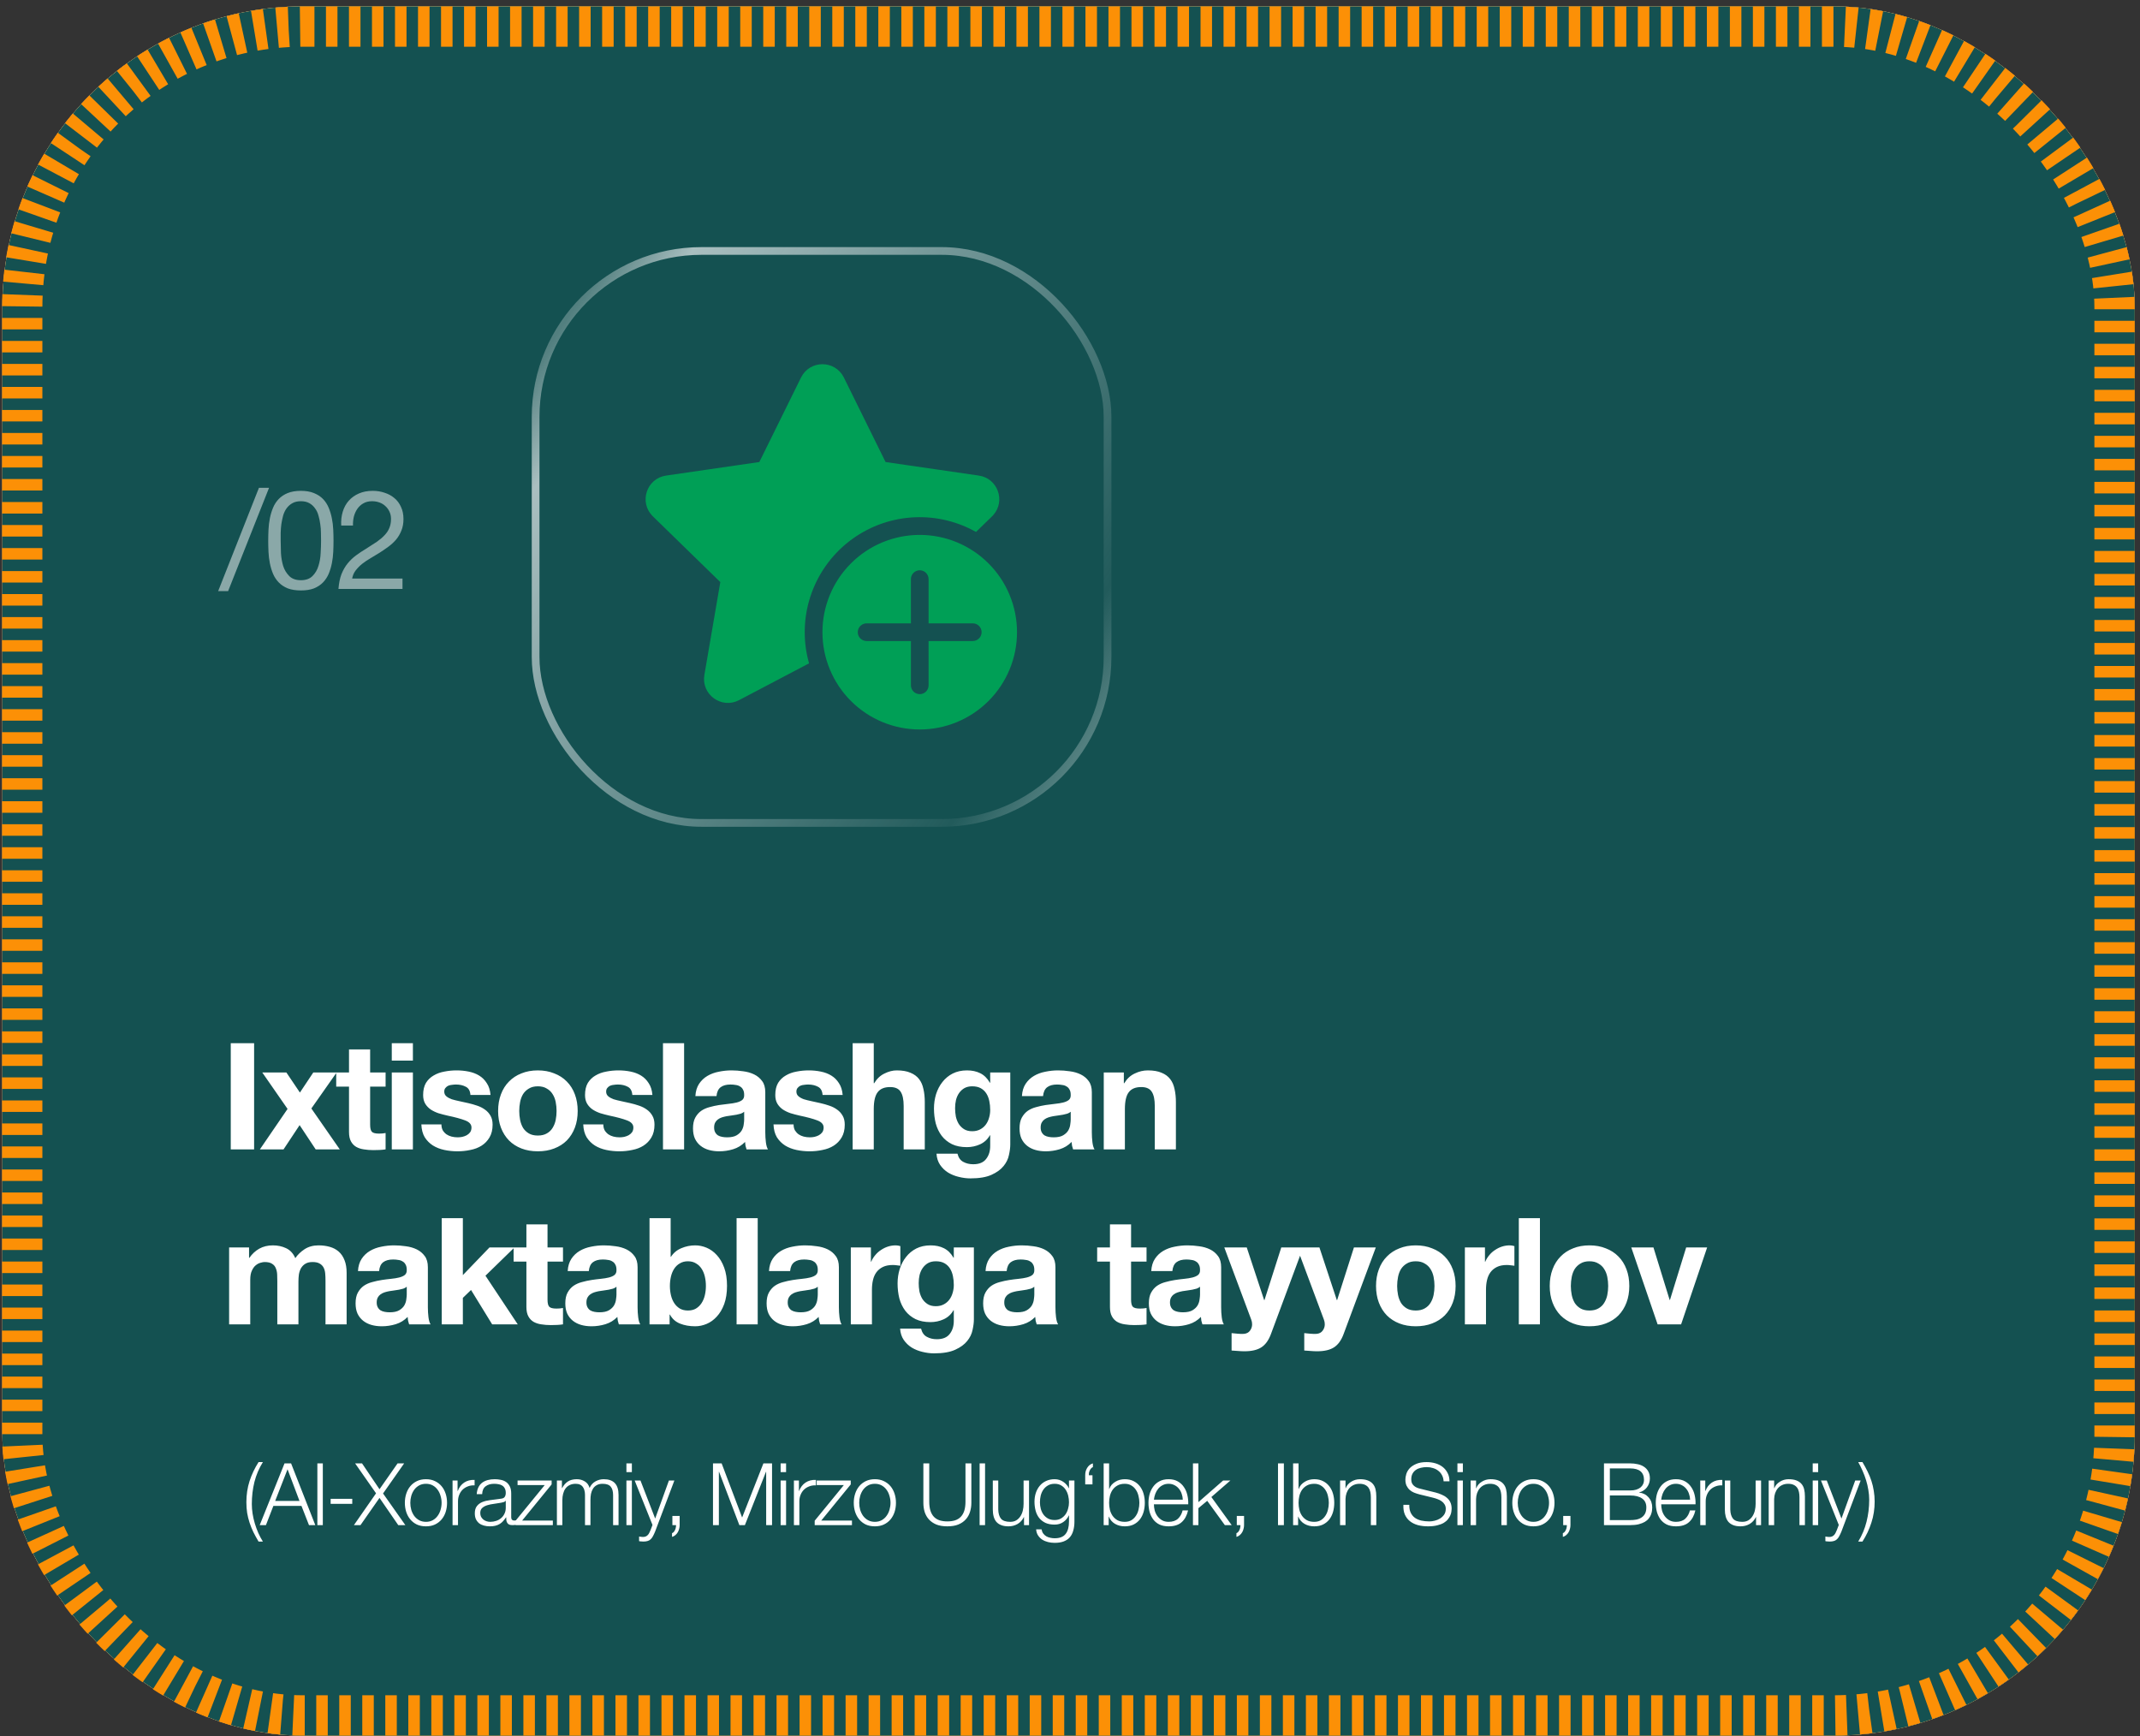 <?xml version="1.0" encoding="UTF-8"?> <svg xmlns="http://www.w3.org/2000/svg" width="318" height="258" viewBox="0 0 318 258" fill="none"><rect x="0" y="0" width="318" height="258" fill="#333333" stroke="none"/><g clip-path="url(#clip0_2005_1170)"><rect x="0.359" y="0.946" width="316.916" height="256.959" rx="44.715" fill="white"></rect><rect x="0.359" y="0.946" width="316.916" height="256.959" rx="44.715" fill="url(#paint0_linear_2005_1170)"></rect><rect x="0.359" y="0.946" width="316.916" height="256.959" rx="44.715" fill="#145151"></rect><path d="M38.48 72.484H39.981L33.896 87.84H32.416L38.48 72.484ZM41.708 80.337C41.708 80.885 41.721 81.501 41.749 82.187C41.79 82.858 41.899 83.495 42.078 84.098C42.269 84.688 42.571 85.188 42.982 85.599C43.393 86.01 43.969 86.216 44.709 86.216C45.449 86.216 46.024 86.01 46.435 85.599C46.847 85.188 47.141 84.688 47.319 84.098C47.511 83.495 47.621 82.858 47.648 82.187C47.69 81.501 47.71 80.885 47.71 80.337C47.71 79.98 47.703 79.59 47.69 79.165C47.69 78.726 47.655 78.295 47.587 77.87C47.532 77.431 47.443 77.006 47.319 76.595C47.21 76.184 47.038 75.828 46.806 75.526C46.586 75.211 46.305 74.957 45.963 74.766C45.62 74.574 45.202 74.478 44.709 74.478C44.215 74.478 43.797 74.574 43.455 74.766C43.112 74.957 42.824 75.211 42.591 75.526C42.372 75.828 42.201 76.184 42.078 76.595C41.968 77.006 41.879 77.431 41.81 77.87C41.755 78.295 41.721 78.726 41.708 79.165C41.708 79.59 41.708 79.98 41.708 80.337ZM39.857 80.357C39.857 79.823 39.871 79.268 39.898 78.692C39.926 78.116 39.994 77.555 40.104 77.006C40.214 76.458 40.371 75.937 40.577 75.444C40.782 74.951 41.063 74.519 41.42 74.149C41.776 73.779 42.221 73.484 42.756 73.265C43.304 73.046 43.955 72.936 44.709 72.936C45.462 72.936 46.107 73.046 46.641 73.265C47.189 73.484 47.642 73.779 47.998 74.149C48.354 74.519 48.635 74.951 48.841 75.444C49.046 75.937 49.204 76.458 49.313 77.006C49.423 77.555 49.492 78.116 49.519 78.692C49.547 79.268 49.56 79.823 49.56 80.357C49.56 80.892 49.547 81.447 49.519 82.022C49.492 82.598 49.423 83.16 49.313 83.708C49.204 84.256 49.046 84.777 48.841 85.27C48.635 85.75 48.354 86.175 47.998 86.545C47.642 86.915 47.196 87.209 46.662 87.429C46.127 87.634 45.476 87.737 44.709 87.737C43.955 87.737 43.304 87.634 42.756 87.429C42.221 87.209 41.776 86.915 41.42 86.545C41.063 86.175 40.782 85.75 40.577 85.27C40.371 84.777 40.214 84.256 40.104 83.708C39.994 83.16 39.926 82.598 39.898 82.022C39.871 81.447 39.857 80.892 39.857 80.357ZM50.704 78.096C50.663 77.356 50.739 76.671 50.931 76.04C51.122 75.41 51.417 74.868 51.815 74.416C52.226 73.95 52.733 73.587 53.336 73.327C53.939 73.066 54.624 72.936 55.391 72.936C56.022 72.936 56.611 73.032 57.159 73.224C57.721 73.402 58.208 73.669 58.619 74.026C59.03 74.368 59.352 74.8 59.585 75.321C59.832 75.841 59.955 76.445 59.955 77.13C59.955 77.774 59.852 78.343 59.647 78.836C59.455 79.329 59.194 79.775 58.865 80.172C58.536 80.556 58.16 80.905 57.735 81.221C57.31 81.536 56.871 81.837 56.419 82.125C55.967 82.399 55.515 82.673 55.062 82.947C54.61 83.208 54.192 83.489 53.809 83.79C53.438 84.092 53.116 84.421 52.842 84.777C52.582 85.119 52.411 85.517 52.328 85.969H59.811V87.511H50.293C50.362 86.647 50.513 85.914 50.745 85.311C50.992 84.695 51.301 84.16 51.671 83.708C52.041 83.256 52.459 82.858 52.925 82.516C53.391 82.173 53.877 81.851 54.384 81.549C55.001 81.166 55.542 80.816 56.008 80.501C56.474 80.172 56.858 79.843 57.159 79.514C57.474 79.185 57.707 78.829 57.858 78.445C58.023 78.062 58.105 77.616 58.105 77.109C58.105 76.712 58.029 76.355 57.879 76.04C57.728 75.711 57.522 75.43 57.262 75.197C57.015 74.964 56.721 74.786 56.378 74.663C56.035 74.54 55.672 74.478 55.289 74.478C54.782 74.478 54.343 74.588 53.973 74.807C53.617 75.012 53.322 75.287 53.089 75.629C52.856 75.972 52.685 76.362 52.575 76.801C52.479 77.226 52.438 77.657 52.452 78.096H50.704Z" fill="white" fill-opacity="0.5"></path><rect x="79.018" y="36.719" width="86.135" height="86.135" rx="25.222" fill="#145151"></rect><rect x="79.591" y="37.293" width="84.988" height="84.988" rx="24.648" stroke="url(#paint1_linear_2005_1170)" stroke-opacity="0.66" stroke-width="1.147"></rect><path d="M136.67 80.058C140.352 80.058 143.883 81.521 146.486 84.124C149.09 86.728 150.553 90.259 150.553 93.941C150.553 97.623 149.09 101.154 146.486 103.757C143.883 106.361 140.352 107.823 136.67 107.824C132.988 107.824 129.457 106.36 126.854 103.757C124.25 101.154 122.787 97.623 122.787 93.941C122.787 90.259 124.25 86.728 126.854 84.124C129.457 81.521 132.988 80.058 136.67 80.058ZM119.547 56.351C120.638 54.141 123.791 54.141 124.882 56.351L131.08 68.909L131.214 69.179L131.512 69.223L145.371 71.236H145.372C147.734 71.577 148.722 74.404 147.177 76.146L147.02 76.311L144.939 78.338C141.985 76.77 138.643 76.07 135.302 76.328C131.817 76.598 128.491 77.896 125.744 80.057C122.998 82.218 120.955 85.147 119.873 88.47C118.84 91.645 118.73 95.045 119.55 98.276L109.554 103.532C107.372 104.677 104.821 102.826 105.234 100.396L107.603 86.594L107.653 86.296L107.438 86.086L97.41 76.309V76.308C95.646 74.59 96.619 71.591 99.059 71.236L112.918 69.223L113.216 69.179L113.35 68.909L119.547 56.351ZM136.672 84.165C136.171 84.165 135.692 84.364 135.338 84.718C134.984 85.072 134.784 85.552 134.784 86.053L134.787 92.053H128.776C128.276 92.053 127.795 92.252 127.441 92.606C127.088 92.96 126.889 93.44 126.889 93.941C126.889 94.441 127.087 94.922 127.441 95.276C127.795 95.63 128.276 95.828 128.776 95.828H134.787V101.833C134.787 102.334 134.986 102.814 135.34 103.168C135.694 103.522 136.174 103.721 136.675 103.721C137.175 103.721 137.656 103.522 138.01 103.168C138.364 102.814 138.562 102.334 138.562 101.833L138.558 95.828L144.55 95.826C145.05 95.826 145.531 95.627 145.885 95.273C146.239 94.919 146.438 94.438 146.438 93.938C146.437 93.437 146.239 92.957 145.885 92.603C145.531 92.249 145.05 92.05 144.55 92.05H138.56V86.053C138.56 85.552 138.361 85.072 138.007 84.718C137.653 84.364 137.173 84.165 136.672 84.165Z" fill="#009F56" stroke="#009F56" stroke-width="1.147"></path><path d="M34.29 155.011H37.76V170.792H34.29V155.011ZM42.731 164.78L38.974 159.365H42.555L44.566 162.349L46.555 159.365H50.025L46.268 164.714L50.489 170.792H46.909L44.522 167.189L42.135 170.792H38.62L42.731 164.78ZM55.001 159.365H57.299V161.465H55.001V167.123C55.001 167.653 55.089 168.007 55.266 168.184C55.443 168.361 55.796 168.449 56.327 168.449C56.504 168.449 56.673 168.442 56.835 168.427C56.997 168.412 57.152 168.39 57.299 168.361V170.792C57.034 170.836 56.739 170.865 56.415 170.88C56.091 170.895 55.774 170.902 55.465 170.902C54.978 170.902 54.514 170.865 54.072 170.792C53.645 170.733 53.262 170.608 52.923 170.416C52.599 170.224 52.341 169.952 52.149 169.598C51.958 169.245 51.862 168.78 51.862 168.206V161.465H49.961V159.365H51.862V155.939H55.001V159.365ZM61.356 157.597H58.218V155.011H61.356V157.597ZM58.218 159.365H61.356V170.792H58.218V159.365ZM65.596 167.079C65.596 167.417 65.662 167.712 65.795 167.963C65.942 168.198 66.126 168.397 66.347 168.559C66.568 168.707 66.819 168.817 67.099 168.891C67.394 168.965 67.696 169.001 68.005 169.001C68.226 169.001 68.454 168.979 68.69 168.935C68.941 168.876 69.162 168.795 69.353 168.692C69.559 168.574 69.729 168.427 69.862 168.25C69.994 168.058 70.061 167.823 70.061 167.543C70.061 167.071 69.744 166.718 69.11 166.482C68.491 166.246 67.622 166.01 66.502 165.775C66.045 165.671 65.596 165.554 65.154 165.421C64.727 165.274 64.343 165.089 64.004 164.868C63.666 164.633 63.393 164.345 63.187 164.006C62.98 163.653 62.877 163.225 62.877 162.724C62.877 161.988 63.017 161.384 63.297 160.912C63.592 160.441 63.975 160.072 64.447 159.807C64.918 159.527 65.448 159.335 66.038 159.232C66.627 159.114 67.231 159.055 67.85 159.055C68.469 159.055 69.066 159.114 69.641 159.232C70.23 159.35 70.753 159.549 71.21 159.829C71.667 160.109 72.042 160.485 72.337 160.956C72.647 161.413 72.831 161.995 72.89 162.702H69.906C69.862 162.098 69.633 161.693 69.221 161.487C68.808 161.266 68.322 161.155 67.762 161.155C67.585 161.155 67.394 161.17 67.187 161.199C66.981 161.214 66.789 161.258 66.613 161.332C66.451 161.406 66.311 161.516 66.193 161.664C66.075 161.796 66.016 161.98 66.016 162.216C66.016 162.496 66.119 162.724 66.325 162.901C66.531 163.078 66.797 163.225 67.121 163.343C67.46 163.446 67.843 163.542 68.27 163.631C68.698 163.719 69.132 163.815 69.574 163.918C70.031 164.021 70.473 164.146 70.9 164.294C71.342 164.441 71.733 164.64 72.072 164.89C72.411 165.126 72.683 165.428 72.89 165.797C73.096 166.15 73.199 166.592 73.199 167.123C73.199 167.874 73.044 168.508 72.735 169.024C72.44 169.525 72.05 169.93 71.564 170.239C71.077 170.549 70.517 170.762 69.884 170.88C69.265 171.013 68.631 171.079 67.983 171.079C67.32 171.079 66.671 171.013 66.038 170.88C65.404 170.748 64.837 170.527 64.336 170.217C63.85 169.908 63.445 169.502 63.12 169.001C62.811 168.486 62.642 167.845 62.612 167.079H65.596ZM77.158 165.089C77.158 165.546 77.202 165.996 77.29 166.438C77.379 166.865 77.526 167.255 77.732 167.609C77.953 167.948 78.241 168.221 78.594 168.427C78.948 168.633 79.39 168.736 79.921 168.736C80.451 168.736 80.893 168.633 81.247 168.427C81.615 168.221 81.902 167.948 82.109 167.609C82.33 167.255 82.484 166.865 82.573 166.438C82.661 165.996 82.705 165.546 82.705 165.089C82.705 164.633 82.661 164.183 82.573 163.741C82.484 163.299 82.33 162.909 82.109 162.57C81.902 162.231 81.615 161.958 81.247 161.752C80.893 161.531 80.451 161.42 79.921 161.42C79.39 161.42 78.948 161.531 78.594 161.752C78.241 161.958 77.953 162.231 77.732 162.57C77.526 162.909 77.379 163.299 77.29 163.741C77.202 164.183 77.158 164.633 77.158 165.089ZM74.019 165.089C74.019 164.176 74.159 163.351 74.439 162.614C74.719 161.862 75.117 161.229 75.633 160.713C76.148 160.183 76.767 159.777 77.489 159.498C78.211 159.203 79.022 159.055 79.921 159.055C80.819 159.055 81.63 159.203 82.352 159.498C83.088 159.777 83.715 160.183 84.23 160.713C84.746 161.229 85.144 161.862 85.424 162.614C85.704 163.351 85.844 164.176 85.844 165.089C85.844 166.003 85.704 166.828 85.424 167.565C85.144 168.302 84.746 168.935 84.23 169.466C83.715 169.981 83.088 170.379 82.352 170.659C81.63 170.939 80.819 171.079 79.921 171.079C79.022 171.079 78.211 170.939 77.489 170.659C76.767 170.379 76.148 169.981 75.633 169.466C75.117 168.935 74.719 168.302 74.439 167.565C74.159 166.828 74.019 166.003 74.019 165.089ZM89.653 167.079C89.653 167.417 89.719 167.712 89.852 167.963C89.999 168.198 90.183 168.397 90.404 168.559C90.625 168.707 90.876 168.817 91.156 168.891C91.45 168.965 91.752 169.001 92.062 169.001C92.283 169.001 92.511 168.979 92.747 168.935C92.998 168.876 93.219 168.795 93.41 168.692C93.616 168.574 93.786 168.427 93.918 168.25C94.051 168.058 94.117 167.823 94.117 167.543C94.117 167.071 93.801 166.718 93.167 166.482C92.548 166.246 91.679 166.01 90.559 165.775C90.102 165.671 89.653 165.554 89.211 165.421C88.783 165.274 88.4 165.089 88.061 164.868C87.722 164.633 87.45 164.345 87.244 164.006C87.037 163.653 86.934 163.225 86.934 162.724C86.934 161.988 87.074 161.384 87.354 160.912C87.649 160.441 88.032 160.072 88.503 159.807C88.975 159.527 89.505 159.335 90.095 159.232C90.684 159.114 91.288 159.055 91.907 159.055C92.526 159.055 93.123 159.114 93.697 159.232C94.287 159.35 94.81 159.549 95.267 159.829C95.723 160.109 96.099 160.485 96.394 160.956C96.703 161.413 96.888 161.995 96.946 162.702H93.963C93.918 162.098 93.69 161.693 93.278 161.487C92.865 161.266 92.379 161.155 91.819 161.155C91.642 161.155 91.45 161.17 91.244 161.199C91.038 161.214 90.846 161.258 90.669 161.332C90.507 161.406 90.367 161.516 90.249 161.664C90.132 161.796 90.073 161.98 90.073 162.216C90.073 162.496 90.176 162.724 90.382 162.901C90.588 163.078 90.854 163.225 91.178 163.343C91.517 163.446 91.9 163.542 92.327 163.631C92.754 163.719 93.189 163.815 93.631 163.918C94.088 164.021 94.53 164.146 94.957 164.294C95.399 164.441 95.79 164.64 96.129 164.89C96.468 165.126 96.74 165.428 96.946 165.797C97.153 166.15 97.256 166.592 97.256 167.123C97.256 167.874 97.101 168.508 96.792 169.024C96.497 169.525 96.106 169.93 95.62 170.239C95.134 170.549 94.574 170.762 93.941 170.88C93.322 171.013 92.688 171.079 92.04 171.079C91.377 171.079 90.728 171.013 90.095 170.88C89.461 170.748 88.894 170.527 88.393 170.217C87.907 169.908 87.501 169.502 87.177 169.001C86.868 168.486 86.698 167.845 86.669 167.079H89.653ZM98.518 155.011H101.657V170.792H98.518V155.011ZM103.332 162.879C103.376 162.142 103.561 161.531 103.885 161.045C104.209 160.558 104.622 160.168 105.123 159.873C105.623 159.579 106.183 159.372 106.802 159.254C107.436 159.122 108.069 159.055 108.703 159.055C109.278 159.055 109.86 159.1 110.449 159.188C111.039 159.262 111.576 159.416 112.063 159.652C112.549 159.888 112.947 160.22 113.256 160.647C113.566 161.059 113.72 161.612 113.72 162.305V168.25C113.72 168.766 113.75 169.259 113.809 169.731C113.868 170.202 113.971 170.556 114.118 170.792H110.935C110.876 170.615 110.825 170.438 110.781 170.261C110.751 170.07 110.729 169.878 110.714 169.687C110.213 170.202 109.624 170.563 108.946 170.77C108.268 170.976 107.576 171.079 106.869 171.079C106.323 171.079 105.815 171.013 105.344 170.88C104.872 170.748 104.459 170.541 104.106 170.261C103.752 169.981 103.472 169.628 103.266 169.2C103.074 168.773 102.979 168.265 102.979 167.675C102.979 167.027 103.089 166.497 103.31 166.084C103.546 165.657 103.841 165.318 104.194 165.067C104.563 164.817 104.975 164.633 105.432 164.515C105.903 164.382 106.375 164.279 106.846 164.205C107.318 164.132 107.782 164.073 108.239 164.028C108.696 163.984 109.101 163.918 109.455 163.83C109.808 163.741 110.088 163.616 110.294 163.454C110.501 163.277 110.596 163.027 110.582 162.702C110.582 162.363 110.523 162.098 110.405 161.907C110.302 161.7 110.154 161.546 109.963 161.443C109.786 161.325 109.572 161.251 109.322 161.222C109.086 161.177 108.828 161.155 108.548 161.155C107.929 161.155 107.443 161.288 107.09 161.553C106.736 161.818 106.53 162.26 106.471 162.879H103.332ZM110.582 165.2C110.449 165.318 110.28 165.414 110.073 165.487C109.882 165.546 109.668 165.598 109.432 165.642C109.211 165.686 108.976 165.723 108.725 165.752C108.475 165.782 108.224 165.819 107.974 165.863C107.738 165.907 107.502 165.966 107.266 166.04C107.045 166.113 106.846 166.217 106.67 166.349C106.508 166.467 106.375 166.622 106.272 166.813C106.169 167.005 106.117 167.248 106.117 167.543C106.117 167.823 106.169 168.058 106.272 168.25C106.375 168.442 106.515 168.596 106.692 168.714C106.869 168.817 107.075 168.891 107.311 168.935C107.546 168.979 107.79 169.001 108.04 169.001C108.659 169.001 109.138 168.898 109.477 168.692C109.816 168.486 110.066 168.243 110.228 167.963C110.39 167.668 110.486 167.373 110.515 167.079C110.56 166.784 110.582 166.548 110.582 166.371V165.2ZM117.925 167.079C117.925 167.417 117.991 167.712 118.123 167.963C118.271 168.198 118.455 168.397 118.676 168.559C118.897 168.707 119.147 168.817 119.427 168.891C119.722 168.965 120.024 169.001 120.334 169.001C120.555 169.001 120.783 168.979 121.019 168.935C121.269 168.876 121.49 168.795 121.682 168.692C121.888 168.574 122.058 168.427 122.19 168.25C122.323 168.058 122.389 167.823 122.389 167.543C122.389 167.071 122.072 166.718 121.439 166.482C120.82 166.246 119.951 166.01 118.831 165.775C118.374 165.671 117.925 165.554 117.482 165.421C117.055 165.274 116.672 165.089 116.333 164.868C115.994 164.633 115.722 164.345 115.515 164.006C115.309 163.653 115.206 163.225 115.206 162.724C115.206 161.988 115.346 161.384 115.626 160.912C115.921 160.441 116.304 160.072 116.775 159.807C117.247 159.527 117.777 159.335 118.367 159.232C118.956 159.114 119.56 159.055 120.179 159.055C120.798 159.055 121.395 159.114 121.969 159.232C122.559 159.35 123.082 159.549 123.538 159.829C123.995 160.109 124.371 160.485 124.666 160.956C124.975 161.413 125.159 161.995 125.218 162.702H122.234C122.19 162.098 121.962 161.693 121.549 161.487C121.137 161.266 120.65 161.155 120.091 161.155C119.914 161.155 119.722 161.17 119.516 161.199C119.31 161.214 119.118 161.258 118.941 161.332C118.779 161.406 118.639 161.516 118.521 161.664C118.403 161.796 118.344 161.98 118.344 162.216C118.344 162.496 118.448 162.724 118.654 162.901C118.86 163.078 119.125 163.225 119.45 163.343C119.788 163.446 120.172 163.542 120.599 163.631C121.026 163.719 121.461 163.815 121.903 163.918C122.36 164.021 122.802 164.146 123.229 164.294C123.671 164.441 124.062 164.64 124.4 164.89C124.739 165.126 125.012 165.428 125.218 165.797C125.425 166.15 125.528 166.592 125.528 167.123C125.528 167.874 125.373 168.508 125.064 169.024C124.769 169.525 124.378 169.93 123.892 170.239C123.406 170.549 122.846 170.762 122.212 170.88C121.593 171.013 120.96 171.079 120.312 171.079C119.648 171.079 119 171.013 118.367 170.88C117.733 170.748 117.166 170.527 116.665 170.217C116.178 169.908 115.773 169.502 115.449 169.001C115.14 168.486 114.97 167.845 114.941 167.079H117.925ZM126.701 155.011H129.84V160.956H129.906C130.304 160.293 130.813 159.814 131.431 159.52C132.05 159.21 132.654 159.055 133.244 159.055C134.084 159.055 134.769 159.173 135.299 159.409C135.844 159.63 136.272 159.947 136.581 160.36C136.891 160.757 137.104 161.251 137.222 161.84C137.355 162.415 137.421 163.056 137.421 163.763V170.792H134.283V164.338C134.283 163.395 134.135 162.695 133.841 162.238C133.546 161.767 133.023 161.531 132.271 161.531C131.417 161.531 130.798 161.789 130.415 162.305C130.032 162.805 129.84 163.638 129.84 164.802V170.792H126.701V155.011ZM144.467 168.095C144.909 168.095 145.299 168.007 145.638 167.83C145.977 167.653 146.257 167.417 146.478 167.123C146.699 166.828 146.861 166.497 146.964 166.128C147.082 165.745 147.141 165.347 147.141 164.935C147.141 164.463 147.097 164.021 147.008 163.609C146.92 163.181 146.773 162.805 146.566 162.481C146.36 162.157 146.087 161.899 145.749 161.708C145.41 161.516 144.982 161.42 144.467 161.42C144.025 161.42 143.641 161.509 143.317 161.686C143.008 161.862 142.743 162.106 142.522 162.415C142.315 162.71 142.161 163.056 142.058 163.454C141.969 163.837 141.925 164.242 141.925 164.669C141.925 165.082 141.962 165.495 142.035 165.907C142.124 166.305 142.264 166.666 142.455 166.99C142.662 167.314 142.927 167.58 143.251 167.786C143.575 167.992 143.98 168.095 144.467 168.095ZM150.125 170.062C150.125 170.519 150.059 171.042 149.926 171.632C149.808 172.221 149.543 172.766 149.13 173.267C148.718 173.783 148.121 174.218 147.34 174.571C146.559 174.925 145.513 175.102 144.201 175.102C143.641 175.102 143.067 175.028 142.477 174.881C141.903 174.748 141.372 174.534 140.886 174.24C140.415 173.945 140.017 173.562 139.693 173.09C139.383 172.634 139.206 172.081 139.162 171.433H142.279C142.426 172.022 142.713 172.427 143.141 172.648C143.568 172.884 144.061 173.002 144.621 173.002C145.505 173.002 146.146 172.737 146.544 172.206C146.957 171.676 147.156 171.005 147.141 170.195V168.692H147.097C146.758 169.296 146.272 169.746 145.638 170.04C145.019 170.32 144.364 170.46 143.671 170.46C142.816 170.46 142.08 170.313 141.461 170.018C140.842 169.709 140.334 169.296 139.936 168.78C139.538 168.25 139.243 167.639 139.052 166.946C138.875 166.239 138.786 165.495 138.786 164.714C138.786 163.977 138.89 163.27 139.096 162.592C139.317 161.899 139.634 161.295 140.046 160.779C140.459 160.249 140.967 159.829 141.571 159.52C142.19 159.21 142.897 159.055 143.693 159.055C144.445 159.055 145.1 159.195 145.66 159.475C146.235 159.755 146.714 160.227 147.097 160.89H147.141V159.365H150.125V170.062ZM151.856 162.879C151.9 162.142 152.084 161.531 152.409 161.045C152.733 160.558 153.145 160.168 153.646 159.873C154.147 159.579 154.707 159.372 155.326 159.254C155.96 159.122 156.593 159.055 157.227 159.055C157.802 159.055 158.384 159.1 158.973 159.188C159.562 159.262 160.1 159.416 160.586 159.652C161.073 159.888 161.47 160.22 161.78 160.647C162.089 161.059 162.244 161.612 162.244 162.305V168.25C162.244 168.766 162.274 169.259 162.332 169.731C162.391 170.202 162.495 170.556 162.642 170.792H159.459C159.4 170.615 159.349 170.438 159.304 170.261C159.275 170.07 159.253 169.878 159.238 169.687C158.737 170.202 158.148 170.563 157.47 170.77C156.792 170.976 156.1 171.079 155.392 171.079C154.847 171.079 154.339 171.013 153.867 170.88C153.396 170.748 152.983 170.541 152.63 170.261C152.276 169.981 151.996 169.628 151.79 169.2C151.598 168.773 151.502 168.265 151.502 167.675C151.502 167.027 151.613 166.497 151.834 166.084C152.07 165.657 152.364 165.318 152.718 165.067C153.086 164.817 153.499 164.633 153.956 164.515C154.427 164.382 154.899 164.279 155.37 164.205C155.842 164.132 156.306 164.073 156.763 164.028C157.219 163.984 157.625 163.918 157.978 163.83C158.332 163.741 158.612 163.616 158.818 163.454C159.025 163.277 159.12 163.027 159.106 162.702C159.106 162.363 159.047 162.098 158.929 161.907C158.826 161.7 158.678 161.546 158.487 161.443C158.31 161.325 158.096 161.251 157.846 161.222C157.61 161.177 157.352 161.155 157.072 161.155C156.453 161.155 155.967 161.288 155.613 161.553C155.26 161.818 155.053 162.26 154.995 162.879H151.856ZM159.106 165.2C158.973 165.318 158.803 165.414 158.597 165.487C158.406 165.546 158.192 165.598 157.956 165.642C157.735 165.686 157.499 165.723 157.249 165.752C156.998 165.782 156.748 165.819 156.497 165.863C156.262 165.907 156.026 165.966 155.79 166.04C155.569 166.113 155.37 166.217 155.193 166.349C155.031 166.467 154.899 166.622 154.796 166.813C154.692 167.005 154.641 167.248 154.641 167.543C154.641 167.823 154.692 168.058 154.796 168.25C154.899 168.442 155.039 168.596 155.216 168.714C155.392 168.817 155.599 168.891 155.834 168.935C156.07 168.979 156.313 169.001 156.564 169.001C157.183 169.001 157.662 168.898 158 168.692C158.339 168.486 158.59 168.243 158.752 167.963C158.914 167.668 159.01 167.373 159.039 167.079C159.083 166.784 159.106 166.548 159.106 166.371V165.2ZM164.017 159.365H167.001V160.956H167.067C167.465 160.293 167.981 159.814 168.614 159.52C169.248 159.21 169.896 159.055 170.559 159.055C171.399 159.055 172.084 159.173 172.615 159.409C173.16 159.63 173.587 159.947 173.897 160.36C174.206 160.757 174.42 161.251 174.538 161.84C174.67 162.415 174.737 163.056 174.737 163.763V170.792H171.598V164.338C171.598 163.395 171.451 162.695 171.156 162.238C170.861 161.767 170.338 161.531 169.587 161.531C168.732 161.531 168.113 161.789 167.73 162.305C167.347 162.805 167.156 163.638 167.156 164.802V170.792H164.017V159.365ZM34.047 185.365H37.009V186.912H37.053C37.465 186.323 37.959 185.866 38.534 185.542C39.123 185.218 39.794 185.055 40.545 185.055C41.267 185.055 41.923 185.195 42.512 185.475C43.116 185.755 43.573 186.249 43.883 186.956C44.221 186.455 44.678 186.013 45.253 185.63C45.842 185.247 46.535 185.055 47.331 185.055C47.935 185.055 48.495 185.129 49.01 185.277C49.526 185.424 49.968 185.66 50.336 185.984C50.705 186.308 50.992 186.735 51.198 187.266C51.405 187.781 51.508 188.408 51.508 189.144V196.792H48.369V190.316C48.369 189.933 48.355 189.572 48.325 189.233C48.296 188.894 48.215 188.599 48.082 188.349C47.949 188.098 47.75 187.899 47.485 187.752C47.235 187.605 46.888 187.531 46.446 187.531C46.004 187.531 45.643 187.619 45.363 187.796C45.098 187.958 44.885 188.179 44.722 188.459C44.575 188.724 44.472 189.034 44.413 189.388C44.369 189.726 44.347 190.073 44.347 190.426V196.792H41.208V190.382C41.208 190.043 41.201 189.712 41.186 189.388C41.171 189.049 41.105 188.739 40.987 188.459C40.884 188.179 40.7 187.958 40.435 187.796C40.184 187.619 39.808 187.531 39.307 187.531C39.16 187.531 38.961 187.568 38.711 187.641C38.475 187.7 38.239 187.826 38.003 188.017C37.782 188.194 37.591 188.459 37.429 188.813C37.267 189.152 37.186 189.601 37.186 190.161V196.792H34.047V185.365ZM53.193 188.879C53.237 188.142 53.422 187.531 53.746 187.045C54.07 186.558 54.482 186.168 54.983 185.873C55.484 185.579 56.044 185.372 56.663 185.254C57.297 185.122 57.93 185.055 58.564 185.055C59.139 185.055 59.721 185.1 60.31 185.188C60.899 185.262 61.437 185.416 61.923 185.652C62.41 185.888 62.807 186.22 63.117 186.647C63.426 187.059 63.581 187.612 63.581 188.305V194.25C63.581 194.766 63.611 195.259 63.669 195.731C63.728 196.202 63.832 196.556 63.979 196.792H60.796C60.737 196.615 60.686 196.438 60.642 196.261C60.612 196.07 60.59 195.878 60.575 195.687C60.074 196.202 59.485 196.563 58.807 196.77C58.129 196.976 57.437 197.079 56.729 197.079C56.184 197.079 55.676 197.013 55.204 196.88C54.733 196.748 54.32 196.541 53.967 196.261C53.613 195.981 53.333 195.628 53.127 195.2C52.935 194.773 52.839 194.265 52.839 193.675C52.839 193.027 52.95 192.497 53.171 192.084C53.407 191.657 53.701 191.318 54.055 191.067C54.423 190.817 54.836 190.633 55.293 190.515C55.764 190.382 56.236 190.279 56.707 190.205C57.179 190.132 57.643 190.073 58.1 190.028C58.556 189.984 58.962 189.918 59.315 189.83C59.669 189.741 59.949 189.616 60.155 189.454C60.362 189.277 60.457 189.027 60.443 188.702C60.443 188.363 60.384 188.098 60.266 187.907C60.163 187.7 60.015 187.546 59.824 187.443C59.647 187.325 59.433 187.251 59.183 187.222C58.947 187.177 58.689 187.155 58.409 187.155C57.79 187.155 57.304 187.288 56.95 187.553C56.597 187.818 56.391 188.26 56.332 188.879H53.193ZM60.443 191.2C60.31 191.318 60.141 191.414 59.934 191.487C59.743 191.546 59.529 191.598 59.293 191.642C59.072 191.686 58.837 191.723 58.586 191.752C58.336 191.782 58.085 191.819 57.834 191.863C57.599 191.907 57.363 191.966 57.127 192.04C56.906 192.113 56.707 192.217 56.531 192.349C56.368 192.467 56.236 192.622 56.133 192.813C56.029 193.005 55.978 193.248 55.978 193.543C55.978 193.823 56.029 194.058 56.133 194.25C56.236 194.442 56.376 194.596 56.553 194.714C56.729 194.817 56.936 194.891 57.172 194.935C57.407 194.979 57.65 195.001 57.901 195.001C58.52 195.001 58.999 194.898 59.337 194.692C59.676 194.486 59.927 194.243 60.089 193.963C60.251 193.668 60.347 193.373 60.376 193.079C60.42 192.784 60.443 192.548 60.443 192.371V191.2ZM65.641 181.011H68.78V189.476L72.736 185.365H76.449L72.139 189.564L76.936 196.792H73.134L69.996 191.686L68.78 192.858V196.792H65.641V181.011ZM81.361 185.365H83.66V187.465H81.361V193.123C81.361 193.653 81.449 194.007 81.626 194.184C81.803 194.361 82.157 194.449 82.687 194.449C82.864 194.449 83.033 194.442 83.195 194.427C83.358 194.412 83.512 194.39 83.66 194.361V196.792C83.394 196.836 83.1 196.865 82.775 196.88C82.451 196.895 82.135 196.902 81.825 196.902C81.339 196.902 80.875 196.865 80.433 196.792C80.005 196.733 79.622 196.608 79.283 196.416C78.959 196.224 78.701 195.952 78.51 195.598C78.318 195.245 78.222 194.78 78.222 194.206V187.465H76.322V185.365H78.222V181.939H81.361V185.365ZM84.357 188.879C84.401 188.142 84.586 187.531 84.91 187.045C85.234 186.558 85.647 186.168 86.147 185.873C86.648 185.579 87.208 185.372 87.827 185.254C88.461 185.122 89.094 185.055 89.728 185.055C90.303 185.055 90.885 185.1 91.474 185.188C92.064 185.262 92.601 185.416 93.088 185.652C93.574 185.888 93.972 186.22 94.281 186.647C94.591 187.059 94.745 187.612 94.745 188.305V194.25C94.745 194.766 94.775 195.259 94.834 195.731C94.892 196.202 94.996 196.556 95.143 196.792H91.96C91.901 196.615 91.85 196.438 91.806 196.261C91.776 196.07 91.754 195.878 91.739 195.687C91.238 196.202 90.649 196.563 89.971 196.77C89.293 196.976 88.601 197.079 87.894 197.079C87.348 197.079 86.84 197.013 86.368 196.88C85.897 196.748 85.484 196.541 85.131 196.261C84.777 195.981 84.497 195.628 84.291 195.2C84.099 194.773 84.004 194.265 84.004 193.675C84.004 193.027 84.114 192.497 84.335 192.084C84.571 191.657 84.865 191.318 85.219 191.067C85.588 190.817 86 190.633 86.457 190.515C86.928 190.382 87.4 190.279 87.871 190.205C88.343 190.132 88.807 190.073 89.264 190.028C89.721 189.984 90.126 189.918 90.48 189.83C90.833 189.741 91.113 189.616 91.319 189.454C91.526 189.277 91.621 189.027 91.607 188.702C91.607 188.363 91.548 188.098 91.43 187.907C91.327 187.7 91.179 187.546 90.988 187.443C90.811 187.325 90.597 187.251 90.347 187.222C90.111 187.177 89.853 187.155 89.573 187.155C88.954 187.155 88.468 187.288 88.115 187.553C87.761 187.818 87.555 188.26 87.496 188.879H84.357ZM91.607 191.2C91.474 191.318 91.305 191.414 91.098 191.487C90.907 191.546 90.693 191.598 90.457 191.642C90.236 191.686 90.001 191.723 89.75 191.752C89.5 191.782 89.249 191.819 88.999 191.863C88.763 191.907 88.527 191.966 88.291 192.04C88.07 192.113 87.871 192.217 87.695 192.349C87.532 192.467 87.4 192.622 87.297 192.813C87.194 193.005 87.142 193.248 87.142 193.543C87.142 193.823 87.194 194.058 87.297 194.25C87.4 194.442 87.54 194.596 87.717 194.714C87.894 194.817 88.1 194.891 88.336 194.935C88.571 194.979 88.814 195.001 89.065 195.001C89.684 195.001 90.163 194.898 90.502 194.692C90.841 194.486 91.091 194.243 91.253 193.963C91.415 193.668 91.511 193.373 91.54 193.079C91.585 192.784 91.607 192.548 91.607 192.371V191.2ZM104.895 191.089C104.895 190.603 104.843 190.139 104.74 189.697C104.637 189.255 104.475 188.864 104.254 188.526C104.033 188.187 103.753 187.921 103.414 187.73C103.09 187.524 102.692 187.42 102.221 187.42C101.764 187.42 101.366 187.524 101.027 187.73C100.688 187.921 100.408 188.187 100.187 188.526C99.966 188.864 99.804 189.255 99.701 189.697C99.598 190.139 99.546 190.603 99.546 191.089C99.546 191.561 99.598 192.018 99.701 192.46C99.804 192.902 99.966 193.292 100.187 193.631C100.408 193.97 100.688 194.243 101.027 194.449C101.366 194.64 101.764 194.736 102.221 194.736C102.692 194.736 103.09 194.64 103.414 194.449C103.753 194.243 104.033 193.97 104.254 193.631C104.475 193.292 104.637 192.902 104.74 192.46C104.843 192.018 104.895 191.561 104.895 191.089ZM96.518 181.011H99.657V186.757H99.701C100.084 186.168 100.6 185.741 101.248 185.475C101.911 185.195 102.596 185.055 103.304 185.055C103.878 185.055 104.446 185.173 105.005 185.409C105.565 185.645 106.066 186.006 106.508 186.492C106.965 186.978 107.334 187.605 107.613 188.371C107.893 189.122 108.033 190.021 108.033 191.067C108.033 192.113 107.893 193.02 107.613 193.786C107.334 194.537 106.965 195.156 106.508 195.642C106.066 196.129 105.565 196.49 105.005 196.725C104.446 196.961 103.878 197.079 103.304 197.079C102.464 197.079 101.712 196.946 101.049 196.681C100.386 196.416 99.885 195.967 99.546 195.333H99.502V196.792H96.518V181.011ZM109.455 181.011H112.594V196.792H109.455V181.011ZM114.269 188.879C114.314 188.142 114.498 187.531 114.822 187.045C115.146 186.558 115.559 186.168 116.06 185.873C116.561 185.579 117.121 185.372 117.739 185.254C118.373 185.122 119.007 185.055 119.64 185.055C120.215 185.055 120.797 185.1 121.386 185.188C121.976 185.262 122.513 185.416 123 185.652C123.486 185.888 123.884 186.22 124.193 186.647C124.503 187.059 124.657 187.612 124.657 188.305V194.25C124.657 194.766 124.687 195.259 124.746 195.731C124.805 196.202 124.908 196.556 125.055 196.792H121.873C121.814 196.615 121.762 196.438 121.718 196.261C121.688 196.07 121.666 195.878 121.651 195.687C121.151 196.202 120.561 196.563 119.883 196.77C119.206 196.976 118.513 197.079 117.806 197.079C117.261 197.079 116.752 197.013 116.281 196.88C115.809 196.748 115.397 196.541 115.043 196.261C114.689 195.981 114.409 195.628 114.203 195.2C114.012 194.773 113.916 194.265 113.916 193.675C113.916 193.027 114.026 192.497 114.247 192.084C114.483 191.657 114.778 191.318 115.131 191.067C115.5 190.817 115.912 190.633 116.369 190.515C116.841 190.382 117.312 190.279 117.784 190.205C118.255 190.132 118.719 190.073 119.176 190.028C119.633 189.984 120.038 189.918 120.392 189.83C120.745 189.741 121.025 189.616 121.232 189.454C121.438 189.277 121.534 189.027 121.519 188.702C121.519 188.363 121.46 188.098 121.342 187.907C121.239 187.7 121.092 187.546 120.9 187.443C120.723 187.325 120.51 187.251 120.259 187.222C120.023 187.177 119.765 187.155 119.485 187.155C118.867 187.155 118.38 187.288 118.027 187.553C117.673 187.818 117.467 188.26 117.408 188.879H114.269ZM121.519 191.2C121.386 191.318 121.217 191.414 121.011 191.487C120.819 191.546 120.605 191.598 120.37 191.642C120.149 191.686 119.913 191.723 119.662 191.752C119.412 191.782 119.161 191.819 118.911 191.863C118.675 191.907 118.439 191.966 118.204 192.04C117.983 192.113 117.784 192.217 117.607 192.349C117.445 192.467 117.312 192.622 117.209 192.813C117.106 193.005 117.054 193.248 117.054 193.543C117.054 193.823 117.106 194.058 117.209 194.25C117.312 194.442 117.452 194.596 117.629 194.714C117.806 194.817 118.012 194.891 118.248 194.935C118.484 194.979 118.727 195.001 118.977 195.001C119.596 195.001 120.075 194.898 120.414 194.692C120.753 194.486 121.003 194.243 121.165 193.963C121.327 193.668 121.423 193.373 121.453 193.079C121.497 192.784 121.519 192.548 121.519 192.371V191.2ZM126.43 185.365H129.414V187.487H129.458C129.606 187.133 129.805 186.809 130.055 186.514C130.306 186.205 130.593 185.947 130.917 185.741C131.241 185.52 131.588 185.35 131.956 185.232C132.324 185.114 132.707 185.055 133.105 185.055C133.312 185.055 133.54 185.092 133.79 185.166V188.083C133.643 188.054 133.466 188.032 133.26 188.017C133.054 187.988 132.855 187.973 132.663 187.973C132.089 187.973 131.602 188.069 131.204 188.26C130.807 188.452 130.482 188.717 130.232 189.056C129.996 189.38 129.827 189.763 129.724 190.205C129.62 190.647 129.569 191.126 129.569 191.642V196.792H126.43V185.365ZM139.059 194.095C139.501 194.095 139.891 194.007 140.23 193.83C140.569 193.653 140.849 193.417 141.07 193.123C141.291 192.828 141.453 192.497 141.556 192.128C141.674 191.745 141.733 191.347 141.733 190.935C141.733 190.463 141.689 190.021 141.6 189.609C141.512 189.181 141.365 188.805 141.158 188.481C140.952 188.157 140.679 187.899 140.34 187.708C140.002 187.516 139.574 187.42 139.059 187.42C138.616 187.42 138.233 187.509 137.909 187.686C137.6 187.862 137.335 188.106 137.114 188.415C136.907 188.71 136.753 189.056 136.649 189.454C136.561 189.837 136.517 190.242 136.517 190.669C136.517 191.082 136.554 191.495 136.627 191.907C136.716 192.305 136.856 192.666 137.047 192.99C137.254 193.314 137.519 193.58 137.843 193.786C138.167 193.992 138.572 194.095 139.059 194.095ZM144.717 196.062C144.717 196.519 144.65 197.042 144.518 197.632C144.4 198.221 144.135 198.766 143.722 199.267C143.31 199.783 142.713 200.218 141.932 200.571C141.151 200.925 140.105 201.102 138.793 201.102C138.233 201.102 137.659 201.028 137.069 200.881C136.495 200.748 135.964 200.534 135.478 200.24C135.006 199.945 134.609 199.562 134.284 199.09C133.975 198.634 133.798 198.081 133.754 197.433H136.87C137.018 198.022 137.305 198.427 137.732 198.648C138.16 198.884 138.653 199.002 139.213 199.002C140.097 199.002 140.738 198.737 141.136 198.206C141.549 197.676 141.748 197.005 141.733 196.195V194.692H141.689C141.35 195.296 140.864 195.746 140.23 196.04C139.611 196.32 138.955 196.46 138.263 196.46C137.408 196.46 136.671 196.313 136.053 196.018C135.434 195.709 134.925 195.296 134.528 194.78C134.13 194.25 133.835 193.639 133.643 192.946C133.467 192.239 133.378 191.495 133.378 190.714C133.378 189.977 133.481 189.27 133.688 188.592C133.909 187.899 134.226 187.295 134.638 186.779C135.051 186.249 135.559 185.829 136.163 185.52C136.782 185.21 137.489 185.055 138.285 185.055C139.036 185.055 139.692 185.195 140.252 185.475C140.827 185.755 141.306 186.227 141.689 186.89H141.733V185.365H144.717V196.062ZM146.448 188.879C146.492 188.142 146.676 187.531 147 187.045C147.325 186.558 147.737 186.168 148.238 185.873C148.739 185.579 149.299 185.372 149.918 185.254C150.552 185.122 151.185 185.055 151.819 185.055C152.393 185.055 152.975 185.1 153.565 185.188C154.154 185.262 154.692 185.416 155.178 185.652C155.665 185.888 156.062 186.22 156.372 186.647C156.681 187.059 156.836 187.612 156.836 188.305V194.25C156.836 194.766 156.865 195.259 156.924 195.731C156.983 196.202 157.086 196.556 157.234 196.792H154.051C153.992 196.615 153.941 196.438 153.896 196.261C153.867 196.07 153.845 195.878 153.83 195.687C153.329 196.202 152.74 196.563 152.062 196.77C151.384 196.976 150.692 197.079 149.984 197.079C149.439 197.079 148.931 197.013 148.459 196.88C147.988 196.748 147.575 196.541 147.221 196.261C146.868 195.981 146.588 195.628 146.382 195.2C146.19 194.773 146.094 194.265 146.094 193.675C146.094 193.027 146.205 192.497 146.426 192.084C146.662 191.657 146.956 191.318 147.31 191.067C147.678 190.817 148.091 190.633 148.548 190.515C149.019 190.382 149.491 190.279 149.962 190.205C150.434 190.132 150.898 190.073 151.355 190.028C151.811 189.984 152.217 189.918 152.57 189.83C152.924 189.741 153.204 189.616 153.41 189.454C153.616 189.277 153.712 189.027 153.697 188.702C153.697 188.363 153.638 188.098 153.521 187.907C153.417 187.7 153.27 187.546 153.079 187.443C152.902 187.325 152.688 187.251 152.438 187.222C152.202 187.177 151.944 187.155 151.664 187.155C151.045 187.155 150.559 187.288 150.205 187.553C149.852 187.818 149.645 188.26 149.586 188.879H146.448ZM153.697 191.2C153.565 191.318 153.395 191.414 153.189 191.487C152.998 191.546 152.784 191.598 152.548 191.642C152.327 191.686 152.091 191.723 151.841 191.752C151.59 191.782 151.34 191.819 151.089 191.863C150.854 191.907 150.618 191.966 150.382 192.04C150.161 192.113 149.962 192.217 149.785 192.349C149.623 192.467 149.491 192.622 149.387 192.813C149.284 193.005 149.233 193.248 149.233 193.543C149.233 193.823 149.284 194.058 149.387 194.25C149.491 194.442 149.631 194.596 149.807 194.714C149.984 194.817 150.191 194.891 150.426 194.935C150.662 194.979 150.905 195.001 151.156 195.001C151.775 195.001 152.253 194.898 152.592 194.692C152.931 194.486 153.182 194.243 153.344 193.963C153.506 193.668 153.602 193.373 153.631 193.079C153.675 192.784 153.697 192.548 153.697 192.371V191.2ZM168.076 185.365H170.374V187.465H168.076V193.123C168.076 193.653 168.164 194.007 168.341 194.184C168.518 194.361 168.871 194.449 169.402 194.449C169.579 194.449 169.748 194.442 169.91 194.427C170.072 194.412 170.227 194.39 170.374 194.361V196.792C170.109 196.836 169.814 196.865 169.49 196.88C169.166 196.895 168.849 196.902 168.54 196.902C168.054 196.902 167.59 196.865 167.147 196.792C166.72 196.733 166.337 196.608 165.998 196.416C165.674 196.224 165.416 195.952 165.225 195.598C165.033 195.245 164.937 194.78 164.937 194.206V187.465H163.036V185.365H164.937V181.939H168.076V185.365ZM171.072 188.879C171.116 188.142 171.3 187.531 171.625 187.045C171.949 186.558 172.361 186.168 172.862 185.873C173.363 185.579 173.923 185.372 174.542 185.254C175.176 185.122 175.809 185.055 176.443 185.055C177.017 185.055 177.599 185.1 178.189 185.188C178.778 185.262 179.316 185.416 179.802 185.652C180.289 185.888 180.686 186.22 180.996 186.647C181.305 187.059 181.46 187.612 181.46 188.305V194.25C181.46 194.766 181.489 195.259 181.548 195.731C181.607 196.202 181.711 196.556 181.858 196.792H178.675C178.616 196.615 178.565 196.438 178.52 196.261C178.491 196.07 178.469 195.878 178.454 195.687C177.953 196.202 177.364 196.563 176.686 196.77C176.008 196.976 175.316 197.079 174.608 197.079C174.063 197.079 173.555 197.013 173.083 196.88C172.612 196.748 172.199 196.541 171.846 196.261C171.492 195.981 171.212 195.628 171.006 195.2C170.814 194.773 170.718 194.265 170.718 193.675C170.718 193.027 170.829 192.497 171.05 192.084C171.286 191.657 171.58 191.318 171.934 191.067C172.302 190.817 172.715 190.633 173.172 190.515C173.643 190.382 174.115 190.279 174.586 190.205C175.058 190.132 175.522 190.073 175.979 190.028C176.435 189.984 176.841 189.918 177.194 189.83C177.548 189.741 177.828 189.616 178.034 189.454C178.24 189.277 178.336 189.027 178.322 188.702C178.322 188.363 178.263 188.098 178.145 187.907C178.042 187.7 177.894 187.546 177.703 187.443C177.526 187.325 177.312 187.251 177.062 187.222C176.826 187.177 176.568 187.155 176.288 187.155C175.669 187.155 175.183 187.288 174.829 187.553C174.476 187.818 174.269 188.26 174.21 188.879H171.072ZM178.322 191.2C178.189 191.318 178.019 191.414 177.813 191.487C177.622 191.546 177.408 191.598 177.172 191.642C176.951 191.686 176.715 191.723 176.465 191.752C176.214 191.782 175.964 191.819 175.713 191.863C175.478 191.907 175.242 191.966 175.006 192.04C174.785 192.113 174.586 192.217 174.409 192.349C174.247 192.467 174.115 192.622 174.012 192.813C173.908 193.005 173.857 193.248 173.857 193.543C173.857 193.823 173.908 194.058 174.012 194.25C174.115 194.442 174.255 194.596 174.432 194.714C174.608 194.817 174.815 194.891 175.05 194.935C175.286 194.979 175.529 195.001 175.78 195.001C176.399 195.001 176.877 194.898 177.216 194.692C177.555 194.486 177.806 194.243 177.968 193.963C178.13 193.668 178.226 193.373 178.255 193.079C178.299 192.784 178.322 192.548 178.322 192.371V191.2ZM188.869 198.206C188.53 199.135 188.059 199.798 187.455 200.195C186.85 200.593 186.011 200.792 184.935 200.792C184.611 200.792 184.287 200.778 183.962 200.748C183.653 200.733 183.336 200.711 183.012 200.682V198.096C183.307 198.125 183.609 198.155 183.918 198.184C184.228 198.214 184.537 198.221 184.846 198.206C185.259 198.162 185.561 198 185.753 197.72C185.959 197.44 186.062 197.131 186.062 196.792C186.062 196.541 186.018 196.305 185.929 196.084L181.929 185.365H185.266L187.852 193.189H187.897L190.394 185.365H193.643L188.869 198.206ZM199.667 198.206C199.328 199.135 198.857 199.798 198.253 200.195C197.649 200.593 196.809 200.792 195.733 200.792C195.409 200.792 195.085 200.778 194.761 200.748C194.451 200.733 194.134 200.711 193.81 200.682V198.096C194.105 198.125 194.407 198.155 194.716 198.184C195.026 198.214 195.335 198.221 195.645 198.206C196.057 198.162 196.359 198 196.551 197.72C196.757 197.44 196.86 197.131 196.86 196.792C196.86 196.541 196.816 196.305 196.728 196.084L192.727 185.365H196.065L198.65 193.189H198.695L201.192 185.365H204.441L199.667 198.206ZM207.614 191.089C207.614 191.546 207.658 191.996 207.747 192.438C207.835 192.865 207.983 193.255 208.189 193.609C208.41 193.948 208.697 194.221 209.051 194.427C209.404 194.633 209.846 194.736 210.377 194.736C210.907 194.736 211.349 194.633 211.703 194.427C212.071 194.221 212.359 193.948 212.565 193.609C212.786 193.255 212.941 192.865 213.029 192.438C213.118 191.996 213.162 191.546 213.162 191.089C213.162 190.633 213.118 190.183 213.029 189.741C212.941 189.299 212.786 188.909 212.565 188.57C212.359 188.231 212.071 187.958 211.703 187.752C211.349 187.531 210.907 187.42 210.377 187.42C209.846 187.42 209.404 187.531 209.051 187.752C208.697 187.958 208.41 188.231 208.189 188.57C207.983 188.909 207.835 189.299 207.747 189.741C207.658 190.183 207.614 190.633 207.614 191.089ZM204.476 191.089C204.476 190.176 204.616 189.351 204.896 188.614C205.176 187.862 205.573 187.229 206.089 186.713C206.605 186.183 207.224 185.777 207.946 185.498C208.668 185.203 209.478 185.055 210.377 185.055C211.276 185.055 212.086 185.203 212.808 185.498C213.545 185.777 214.171 186.183 214.687 186.713C215.203 187.229 215.6 187.862 215.88 188.614C216.16 189.351 216.3 190.176 216.3 191.089C216.3 192.003 216.16 192.828 215.88 193.565C215.6 194.302 215.203 194.935 214.687 195.466C214.171 195.981 213.545 196.379 212.808 196.659C212.086 196.939 211.276 197.079 210.377 197.079C209.478 197.079 208.668 196.939 207.946 196.659C207.224 196.379 206.605 195.981 206.089 195.466C205.573 194.935 205.176 194.302 204.896 193.565C204.616 192.828 204.476 192.003 204.476 191.089ZM217.678 185.365H220.662V187.487H220.706C220.853 187.133 221.052 186.809 221.303 186.514C221.553 186.205 221.84 185.947 222.165 185.741C222.489 185.52 222.835 185.35 223.203 185.232C223.572 185.114 223.955 185.055 224.353 185.055C224.559 185.055 224.787 185.092 225.038 185.166V188.083C224.891 188.054 224.714 188.032 224.507 188.017C224.301 187.988 224.102 187.973 223.911 187.973C223.336 187.973 222.85 188.069 222.452 188.26C222.054 188.452 221.73 188.717 221.479 189.056C221.244 189.38 221.074 189.763 220.971 190.205C220.868 190.647 220.816 191.126 220.816 191.642V196.792H217.678V185.365ZM225.694 181.011H228.832V196.792H225.694V181.011ZM233.425 191.089C233.425 191.546 233.47 191.996 233.558 192.438C233.646 192.865 233.794 193.255 234 193.609C234.221 193.948 234.508 194.221 234.862 194.427C235.216 194.633 235.658 194.736 236.188 194.736C236.719 194.736 237.161 194.633 237.514 194.427C237.883 194.221 238.17 193.948 238.376 193.609C238.597 193.255 238.752 192.865 238.84 192.438C238.929 191.996 238.973 191.546 238.973 191.089C238.973 190.633 238.929 190.183 238.84 189.741C238.752 189.299 238.597 188.909 238.376 188.57C238.17 188.231 237.883 187.958 237.514 187.752C237.161 187.531 236.719 187.42 236.188 187.42C235.658 187.42 235.216 187.531 234.862 187.752C234.508 187.958 234.221 188.231 234 188.57C233.794 188.909 233.646 189.299 233.558 189.741C233.47 190.183 233.425 190.633 233.425 191.089ZM230.287 191.089C230.287 190.176 230.427 189.351 230.707 188.614C230.987 187.862 231.385 187.229 231.9 186.713C232.416 186.183 233.035 185.777 233.757 185.498C234.479 185.203 235.289 185.055 236.188 185.055C237.087 185.055 237.897 185.203 238.619 185.498C239.356 185.777 239.982 186.183 240.498 186.713C241.014 187.229 241.412 187.862 241.692 188.614C241.972 189.351 242.112 190.176 242.112 191.089C242.112 192.003 241.972 192.828 241.692 193.565C241.412 194.302 241.014 194.935 240.498 195.466C239.982 195.981 239.356 196.379 238.619 196.659C237.897 196.939 237.087 197.079 236.188 197.079C235.289 197.079 234.479 196.939 233.757 196.659C233.035 196.379 232.416 195.981 231.9 195.466C231.385 194.935 230.987 194.302 230.707 193.565C230.427 192.828 230.287 192.003 230.287 191.089ZM249.81 196.792H246.318L242.406 185.365H245.699L248.108 193.167H248.153L250.562 185.365H253.678L249.81 196.792Z" fill="white"></path><path d="M38.422 229.068C38.14 228.597 37.883 228.13 37.651 227.667C37.429 227.205 37.24 226.738 37.086 226.267C36.932 225.796 36.812 225.312 36.726 224.815C36.649 224.31 36.611 223.774 36.611 223.209C36.611 222.104 36.769 221.059 37.086 220.074C37.412 219.081 37.857 218.143 38.422 217.26H39.065C38.491 218.185 38.071 219.17 37.806 220.215C37.549 221.26 37.42 222.357 37.42 223.505C37.42 223.967 37.459 224.442 37.536 224.931C37.613 225.419 37.724 225.907 37.87 226.395C38.016 226.875 38.187 227.342 38.384 227.796C38.589 228.25 38.816 228.674 39.065 229.068H38.422ZM40.892 223.029H44.502L42.729 218.327L40.892 223.029ZM42.279 217.453H43.256L46.853 226.627H45.915L44.798 223.774H40.622L39.517 226.627H38.592L42.279 217.453ZM47.16 217.453H47.97V226.627H47.16V217.453ZM49.133 223.466V222.721H52.345V223.466H49.133ZM52.771 217.453H53.799L56.394 221.295L59.079 217.453H60.056L56.921 221.924L60.235 226.627H59.182L56.394 222.579L53.567 226.627H52.591L55.88 221.899L52.771 217.453ZM63.296 220.485C62.911 220.485 62.572 220.567 62.281 220.729C61.99 220.892 61.746 221.106 61.549 221.372C61.36 221.637 61.215 221.941 61.112 222.284C61.018 222.618 60.971 222.961 60.971 223.312C60.971 223.663 61.018 224.01 61.112 224.352C61.215 224.687 61.36 224.986 61.549 225.252C61.746 225.517 61.99 225.732 62.281 225.894C62.572 226.057 62.911 226.138 63.296 226.138C63.681 226.138 64.02 226.057 64.311 225.894C64.602 225.732 64.842 225.517 65.031 225.252C65.228 224.986 65.373 224.687 65.467 224.352C65.57 224.01 65.621 223.663 65.621 223.312C65.621 222.961 65.57 222.618 65.467 222.284C65.373 221.941 65.228 221.637 65.031 221.372C64.842 221.106 64.602 220.892 64.311 220.729C64.02 220.567 63.681 220.485 63.296 220.485ZM63.296 219.804C63.801 219.804 64.247 219.899 64.632 220.087C65.026 220.275 65.356 220.528 65.621 220.845C65.887 221.162 66.088 221.535 66.225 221.963C66.362 222.382 66.431 222.832 66.431 223.312C66.431 223.791 66.362 224.245 66.225 224.674C66.088 225.093 65.887 225.462 65.621 225.779C65.356 226.096 65.026 226.348 64.632 226.537C64.247 226.717 63.801 226.806 63.296 226.806C62.791 226.806 62.341 226.717 61.947 226.537C61.562 226.348 61.236 226.096 60.971 225.779C60.705 225.462 60.504 225.093 60.367 224.674C60.23 224.245 60.161 223.791 60.161 223.312C60.161 222.832 60.23 222.382 60.367 221.963C60.504 221.535 60.705 221.162 60.971 220.845C61.236 220.528 61.562 220.275 61.947 220.087C62.341 219.899 62.791 219.804 63.296 219.804ZM67.249 219.997H67.994V221.552H68.02C68.225 221.012 68.542 220.597 68.971 220.305C69.407 220.014 69.925 219.881 70.525 219.907V220.717C70.157 220.699 69.823 220.751 69.523 220.871C69.223 220.982 68.962 221.145 68.739 221.359C68.525 221.573 68.358 221.83 68.238 222.13C68.118 222.421 68.058 222.742 68.058 223.093V226.627H67.249V219.997ZM70.839 222.027C70.865 221.642 70.946 221.308 71.083 221.025C71.22 220.742 71.404 220.511 71.636 220.331C71.875 220.151 72.154 220.018 72.471 219.933C72.788 219.847 73.139 219.804 73.524 219.804C73.815 219.804 74.107 219.834 74.398 219.894C74.689 219.946 74.95 220.048 75.182 220.203C75.413 220.357 75.601 220.575 75.747 220.858C75.892 221.132 75.965 221.492 75.965 221.937V225.457C75.965 225.783 76.124 225.946 76.441 225.946C76.535 225.946 76.621 225.929 76.698 225.894V226.575C76.603 226.592 76.518 226.605 76.441 226.614C76.372 226.622 76.282 226.627 76.171 226.627C75.965 226.627 75.798 226.601 75.67 226.549C75.55 226.49 75.456 226.408 75.387 226.305C75.319 226.203 75.272 226.083 75.246 225.946C75.229 225.8 75.22 225.642 75.22 225.47H75.194C75.049 225.684 74.899 225.877 74.745 226.048C74.599 226.211 74.432 226.348 74.244 226.46C74.064 226.571 73.854 226.657 73.614 226.717C73.383 226.776 73.105 226.806 72.779 226.806C72.471 226.806 72.179 226.768 71.905 226.691C71.64 226.622 71.404 226.511 71.199 226.357C71.002 226.194 70.843 225.993 70.723 225.753C70.612 225.505 70.556 225.213 70.556 224.879C70.556 224.417 70.659 224.057 70.865 223.8C71.07 223.535 71.34 223.333 71.674 223.196C72.017 223.059 72.398 222.965 72.818 222.914C73.246 222.854 73.678 222.798 74.115 222.747C74.287 222.729 74.436 222.708 74.565 222.682C74.693 222.657 74.8 222.614 74.886 222.554C74.972 222.485 75.036 222.395 75.079 222.284C75.13 222.173 75.156 222.027 75.156 221.847C75.156 221.573 75.109 221.35 75.015 221.179C74.929 220.999 74.805 220.858 74.642 220.755C74.488 220.652 74.304 220.584 74.09 220.549C73.884 220.507 73.661 220.485 73.421 220.485C72.907 220.485 72.488 220.609 72.162 220.858C71.837 221.098 71.665 221.487 71.648 222.027H70.839ZM75.156 223.003H75.13C75.079 223.098 74.98 223.166 74.835 223.209C74.689 223.252 74.561 223.282 74.449 223.299C74.107 223.359 73.751 223.415 73.383 223.466C73.023 223.509 72.693 223.577 72.394 223.672C72.094 223.766 71.845 223.903 71.648 224.083C71.46 224.254 71.366 224.502 71.366 224.828C71.366 225.033 71.404 225.218 71.481 225.38C71.567 225.535 71.678 225.672 71.815 225.791C71.953 225.903 72.111 225.988 72.291 226.048C72.471 226.108 72.655 226.138 72.843 226.138C73.152 226.138 73.447 226.091 73.73 225.997C74.012 225.903 74.257 225.766 74.462 225.586C74.676 225.406 74.843 225.188 74.963 224.931C75.092 224.674 75.156 224.382 75.156 224.057V223.003ZM77.591 225.946H82.152V226.627H76.615V225.971L80.945 220.678H76.91V219.997H81.972V220.575L77.591 225.946ZM82.755 219.997H83.5V221.115H83.538C83.753 220.704 84.031 220.382 84.374 220.151C84.725 219.92 85.17 219.804 85.71 219.804C86.147 219.804 86.541 219.911 86.892 220.126C87.252 220.34 87.491 220.665 87.611 221.102C87.808 220.665 88.1 220.34 88.485 220.126C88.87 219.911 89.281 219.804 89.718 219.804C91.183 219.804 91.915 220.579 91.915 222.13V226.627H91.106V222.168C91.106 221.62 90.99 221.205 90.759 220.922C90.528 220.631 90.121 220.485 89.538 220.485C89.187 220.485 88.896 220.554 88.665 220.691C88.434 220.819 88.249 220.995 88.112 221.218C87.975 221.44 87.877 221.697 87.817 221.988C87.766 222.271 87.74 222.567 87.74 222.875V226.627H86.93V222.13C86.93 221.907 86.905 221.697 86.853 221.5C86.81 221.295 86.733 221.119 86.622 220.973C86.519 220.819 86.378 220.699 86.198 220.614C86.018 220.528 85.8 220.485 85.543 220.485C85.2 220.485 84.9 220.549 84.643 220.678C84.395 220.798 84.189 220.969 84.027 221.192C83.873 221.406 83.757 221.663 83.68 221.963C83.603 222.254 83.564 222.575 83.564 222.926V226.627H82.755V219.997ZM93.085 217.453H93.894V218.751H93.085V217.453ZM93.085 219.997H93.894V226.627H93.085V219.997ZM94.312 219.997H95.173L97.358 225.65L99.4 219.997H100.21L97.332 227.629C97.212 227.911 97.1 228.143 96.998 228.323C96.895 228.511 96.779 228.657 96.651 228.759C96.531 228.871 96.385 228.948 96.214 228.991C96.051 229.042 95.841 229.068 95.585 229.068C95.422 229.059 95.293 229.051 95.199 229.042C95.113 229.042 95.036 229.029 94.968 229.003V228.323C95.062 228.34 95.152 228.352 95.238 228.361C95.332 228.378 95.426 228.387 95.52 228.387C95.7 228.387 95.846 228.361 95.957 228.31C96.077 228.258 96.18 228.185 96.265 228.091C96.351 228.006 96.424 227.899 96.484 227.77C96.544 227.642 96.608 227.5 96.677 227.346L96.959 226.601L94.312 219.997ZM100.995 225.265V226.627C100.995 226.815 100.969 226.999 100.918 227.179C100.875 227.367 100.806 227.539 100.712 227.693C100.618 227.856 100.498 227.997 100.352 228.117C100.215 228.237 100.052 228.323 99.864 228.374V227.821C99.967 227.787 100.057 227.723 100.134 227.629C100.211 227.535 100.275 227.427 100.327 227.308C100.378 227.196 100.412 227.076 100.429 226.948C100.455 226.828 100.464 226.721 100.455 226.627H99.915V225.265H100.995ZM107.234 217.453L110.279 225.496L113.44 217.453H114.725V226.627H113.851V218.699H113.825L110.69 226.627H109.868L106.849 218.699H106.823V226.627H105.949V217.453H107.234ZM116 217.453H116.81V218.751H116V217.453ZM116 219.997H116.81V226.627H116V219.997ZM117.973 219.997H118.718V221.552H118.744C118.95 221.012 119.267 220.597 119.695 220.305C120.132 220.014 120.65 219.881 121.249 219.907V220.717C120.881 220.699 120.547 220.751 120.247 220.871C119.948 220.982 119.686 221.145 119.464 221.359C119.249 221.573 119.082 221.83 118.963 222.13C118.843 222.421 118.783 222.742 118.783 223.093V226.627H117.973V219.997ZM122.039 225.946H126.6V226.627H121.062V225.971L125.392 220.678H121.358V219.997H126.42V220.575L122.039 225.946ZM130.003 220.485C129.618 220.485 129.279 220.567 128.988 220.729C128.697 220.892 128.453 221.106 128.256 221.372C128.067 221.637 127.922 221.941 127.819 222.284C127.725 222.618 127.678 222.961 127.678 223.312C127.678 223.663 127.725 224.01 127.819 224.352C127.922 224.687 128.067 224.986 128.256 225.252C128.453 225.517 128.697 225.732 128.988 225.894C129.279 226.057 129.618 226.138 130.003 226.138C130.388 226.138 130.727 226.057 131.018 225.894C131.309 225.732 131.549 225.517 131.738 225.252C131.935 224.986 132.08 224.687 132.174 224.352C132.277 224.01 132.329 223.663 132.329 223.312C132.329 222.961 132.277 222.618 132.174 222.284C132.08 221.941 131.935 221.637 131.738 221.372C131.549 221.106 131.309 220.892 131.018 220.729C130.727 220.567 130.388 220.485 130.003 220.485ZM130.003 219.804C130.508 219.804 130.954 219.899 131.339 220.087C131.733 220.275 132.063 220.528 132.329 220.845C132.594 221.162 132.795 221.535 132.932 221.963C133.069 222.382 133.138 222.832 133.138 223.312C133.138 223.791 133.069 224.245 132.932 224.674C132.795 225.093 132.594 225.462 132.329 225.779C132.063 226.096 131.733 226.348 131.339 226.537C130.954 226.717 130.508 226.806 130.003 226.806C129.498 226.806 129.048 226.717 128.654 226.537C128.269 226.348 127.943 226.096 127.678 225.779C127.412 225.462 127.211 225.093 127.074 224.674C126.937 224.245 126.868 223.791 126.868 223.312C126.868 222.832 126.937 222.382 127.074 221.963C127.211 221.535 127.412 221.162 127.678 220.845C127.943 220.528 128.269 220.275 128.654 220.087C129.048 219.899 129.498 219.804 130.003 219.804ZM137.211 217.453H138.084V223.132C138.084 223.663 138.144 224.117 138.264 224.494C138.384 224.862 138.56 225.166 138.791 225.406C139.022 225.637 139.305 225.809 139.639 225.92C139.973 226.023 140.35 226.074 140.769 226.074C141.198 226.074 141.579 226.023 141.913 225.92C142.247 225.809 142.53 225.637 142.761 225.406C142.992 225.166 143.168 224.862 143.288 224.494C143.408 224.117 143.468 223.663 143.468 223.132V217.453H144.341V223.325C144.341 223.796 144.273 224.245 144.136 224.674C144.007 225.093 143.797 225.462 143.506 225.779C143.223 226.096 142.855 226.348 142.401 226.537C141.956 226.717 141.412 226.806 140.769 226.806C140.136 226.806 139.592 226.717 139.138 226.537C138.692 226.348 138.324 226.096 138.033 225.779C137.75 225.462 137.54 225.093 137.403 224.674C137.275 224.245 137.211 223.796 137.211 223.325V217.453ZM145.569 217.453H146.378V226.627H145.569V217.453ZM152.913 226.627H152.167V225.432H152.142C151.928 225.877 151.615 226.22 151.204 226.46C150.801 226.691 150.352 226.806 149.855 226.806C149.435 226.806 149.075 226.747 148.776 226.627C148.484 226.515 148.244 226.352 148.056 226.138C147.876 225.924 147.743 225.663 147.658 225.355C147.572 225.046 147.529 224.695 147.529 224.301V219.997H148.339V224.314C148.356 224.914 148.493 225.367 148.75 225.676C149.015 225.984 149.469 226.138 150.112 226.138C150.463 226.138 150.763 226.066 151.011 225.92C151.259 225.766 151.465 225.564 151.628 225.316C151.791 225.068 151.91 224.785 151.988 224.468C152.065 224.143 152.103 223.813 152.103 223.479V219.997H152.913V226.627ZM159.659 226.087C159.659 226.575 159.603 227.016 159.492 227.41C159.389 227.804 159.222 228.138 158.991 228.412C158.76 228.687 158.456 228.896 158.079 229.042C157.711 229.188 157.257 229.26 156.717 229.26C156.383 229.26 156.057 229.222 155.741 229.145C155.424 229.068 155.137 228.948 154.88 228.785C154.631 228.622 154.421 228.412 154.25 228.155C154.087 227.907 153.993 227.607 153.968 227.256H154.777C154.82 227.505 154.901 227.71 155.021 227.873C155.15 228.044 155.299 228.181 155.471 228.284C155.651 228.387 155.848 228.46 156.062 228.502C156.276 228.554 156.494 228.579 156.717 228.579C157.471 228.579 158.015 228.365 158.349 227.937C158.683 227.509 158.85 226.892 158.85 226.087V225.188H158.824C158.636 225.599 158.357 225.929 157.989 226.177C157.629 226.425 157.205 226.549 156.717 226.549C156.186 226.549 155.732 226.464 155.355 226.293C154.978 226.113 154.666 225.869 154.417 225.56C154.177 225.252 154.002 224.892 153.89 224.481C153.779 224.061 153.723 223.616 153.723 223.145C153.723 222.691 153.788 222.263 153.916 221.86C154.053 221.449 154.246 221.093 154.494 220.794C154.751 220.485 155.064 220.245 155.432 220.074C155.809 219.894 156.237 219.804 156.717 219.804C156.965 219.804 157.197 219.839 157.411 219.907C157.633 219.976 157.835 220.074 158.015 220.203C158.194 220.323 158.353 220.464 158.49 220.627C158.636 220.789 158.747 220.961 158.824 221.141H158.85V219.997H159.659V226.087ZM156.717 225.869C157.068 225.869 157.377 225.796 157.642 225.65C157.908 225.496 158.13 225.299 158.31 225.059C158.49 224.811 158.623 224.528 158.708 224.211C158.803 223.894 158.85 223.569 158.85 223.235C158.85 222.909 158.811 222.584 158.734 222.258C158.657 221.933 158.533 221.637 158.362 221.372C158.19 221.106 157.968 220.892 157.693 220.729C157.428 220.567 157.102 220.485 156.717 220.485C156.332 220.485 156.002 220.567 155.728 220.729C155.454 220.884 155.227 221.089 155.047 221.346C154.867 221.603 154.734 221.899 154.648 222.233C154.571 222.558 154.533 222.892 154.533 223.235C154.533 223.569 154.576 223.894 154.661 224.211C154.747 224.528 154.88 224.811 155.06 225.059C155.239 225.299 155.466 225.496 155.741 225.65C156.015 225.796 156.34 225.869 156.717 225.869ZM161.261 220.575V219.2C161.261 219.012 161.282 218.828 161.325 218.648C161.376 218.46 161.449 218.288 161.544 218.134C161.638 217.971 161.758 217.83 161.903 217.71C162.049 217.59 162.216 217.505 162.404 217.453V218.006C162.293 218.048 162.199 218.117 162.122 218.211C162.045 218.297 161.98 218.4 161.929 218.52C161.878 218.631 161.839 218.751 161.813 218.879C161.796 218.999 161.792 219.111 161.8 219.213H162.34V220.575H161.261ZM164.002 217.453H164.811V221.256H164.837C164.922 221.016 165.042 220.806 165.196 220.627C165.359 220.447 165.543 220.297 165.749 220.177C165.954 220.048 166.177 219.954 166.417 219.894C166.657 219.834 166.897 219.804 167.136 219.804C167.642 219.804 168.079 219.899 168.447 220.087C168.824 220.275 169.136 220.532 169.385 220.858C169.633 221.175 169.817 221.547 169.937 221.976C170.057 222.395 170.117 222.841 170.117 223.312C170.117 223.783 170.057 224.233 169.937 224.661C169.817 225.081 169.633 225.453 169.385 225.779C169.136 226.096 168.824 226.348 168.447 226.537C168.079 226.717 167.642 226.806 167.136 226.806C166.597 226.806 166.113 226.682 165.685 226.434C165.265 226.185 164.961 225.83 164.772 225.367H164.747V226.627H164.002V217.453ZM169.308 223.312C169.308 222.969 169.265 222.631 169.179 222.297C169.102 221.954 168.974 221.65 168.794 221.385C168.623 221.119 168.4 220.905 168.126 220.742C167.852 220.571 167.522 220.485 167.136 220.485C166.708 220.485 166.344 220.571 166.044 220.742C165.753 220.905 165.513 221.119 165.325 221.385C165.145 221.65 165.012 221.954 164.927 222.297C164.85 222.631 164.811 222.969 164.811 223.312C164.811 223.654 164.85 223.997 164.927 224.34C165.012 224.674 165.145 224.973 165.325 225.239C165.513 225.505 165.753 225.723 166.044 225.894C166.344 226.057 166.708 226.138 167.136 226.138C167.522 226.138 167.852 226.057 168.126 225.894C168.4 225.723 168.623 225.505 168.794 225.239C168.974 224.973 169.102 224.674 169.179 224.34C169.265 223.997 169.308 223.654 169.308 223.312ZM175.76 222.849C175.752 222.541 175.696 222.245 175.593 221.963C175.499 221.68 175.362 221.432 175.182 221.218C175.002 220.995 174.784 220.819 174.527 220.691C174.27 220.554 173.979 220.485 173.653 220.485C173.319 220.485 173.024 220.554 172.767 220.691C172.51 220.819 172.291 220.995 172.111 221.218C171.932 221.432 171.786 221.684 171.675 221.976C171.572 222.258 171.503 222.549 171.469 222.849H175.76ZM171.469 223.53C171.469 223.821 171.508 224.126 171.585 224.442C171.67 224.751 171.803 225.029 171.983 225.278C172.163 225.526 172.39 225.732 172.664 225.894C172.938 226.057 173.268 226.138 173.653 226.138C174.244 226.138 174.707 225.984 175.041 225.676C175.375 225.367 175.606 224.956 175.735 224.442H176.544C176.373 225.196 176.056 225.779 175.593 226.19C175.139 226.601 174.493 226.806 173.653 226.806C173.131 226.806 172.677 226.717 172.291 226.537C171.914 226.348 171.606 226.096 171.366 225.779C171.126 225.453 170.947 225.081 170.827 224.661C170.715 224.233 170.66 223.783 170.66 223.312C170.66 222.875 170.715 222.447 170.827 222.027C170.947 221.607 171.126 221.235 171.366 220.909C171.606 220.575 171.914 220.31 172.291 220.113C172.677 219.907 173.131 219.804 173.653 219.804C174.184 219.804 174.638 219.911 175.015 220.126C175.392 220.34 175.696 220.622 175.927 220.973C176.167 221.316 176.338 221.714 176.441 222.168C176.544 222.614 176.587 223.068 176.57 223.53H171.469ZM177.271 217.453H178.08V223.209L181.755 219.997H182.834L180.007 222.451L183.027 226.627H182.012L179.391 223.016L178.08 224.108V226.627H177.271V217.453ZM184.864 225.265V226.627C184.864 226.815 184.838 226.999 184.787 227.179C184.744 227.367 184.675 227.539 184.581 227.693C184.487 227.856 184.367 227.997 184.221 228.117C184.084 228.237 183.922 228.323 183.733 228.374V227.821C183.836 227.787 183.926 227.723 184.003 227.629C184.08 227.535 184.144 227.427 184.196 227.308C184.247 227.196 184.281 227.076 184.298 226.948C184.324 226.828 184.333 226.721 184.324 226.627H183.785V225.265H184.864ZM189.908 217.453H190.782V226.627H189.908V217.453ZM192.153 217.453H192.962V221.256H192.988C193.073 221.016 193.193 220.806 193.348 220.627C193.51 220.447 193.694 220.297 193.9 220.177C194.106 220.048 194.328 219.954 194.568 219.894C194.808 219.834 195.048 219.804 195.288 219.804C195.793 219.804 196.23 219.899 196.598 220.087C196.975 220.275 197.288 220.532 197.536 220.858C197.784 221.175 197.969 221.547 198.088 221.976C198.208 222.395 198.268 222.841 198.268 223.312C198.268 223.783 198.208 224.233 198.088 224.661C197.969 225.081 197.784 225.453 197.536 225.779C197.288 226.096 196.975 226.348 196.598 226.537C196.23 226.717 195.793 226.806 195.288 226.806C194.748 226.806 194.264 226.682 193.836 226.434C193.416 226.185 193.112 225.83 192.924 225.367H192.898V226.627H192.153V217.453ZM197.459 223.312C197.459 222.969 197.416 222.631 197.33 222.297C197.253 221.954 197.125 221.65 196.945 221.385C196.774 221.119 196.551 220.905 196.277 220.742C196.003 220.571 195.673 220.485 195.288 220.485C194.859 220.485 194.495 220.571 194.196 220.742C193.904 220.905 193.664 221.119 193.476 221.385C193.296 221.65 193.163 221.954 193.078 222.297C193.001 222.631 192.962 222.969 192.962 223.312C192.962 223.654 193.001 223.997 193.078 224.34C193.163 224.674 193.296 224.973 193.476 225.239C193.664 225.505 193.904 225.723 194.196 225.894C194.495 226.057 194.859 226.138 195.288 226.138C195.673 226.138 196.003 226.057 196.277 225.894C196.551 225.723 196.774 225.505 196.945 225.239C197.125 224.973 197.253 224.674 197.33 224.34C197.416 223.997 197.459 223.654 197.459 223.312ZM199.132 219.997H199.941V221.141H199.967C200.121 220.738 200.395 220.417 200.789 220.177C201.183 219.929 201.616 219.804 202.087 219.804C202.549 219.804 202.935 219.864 203.243 219.984C203.56 220.104 203.813 220.275 204.001 220.498C204.19 220.712 204.323 220.978 204.4 221.295C204.477 221.612 204.515 221.967 204.515 222.361V226.627H203.706V222.49C203.706 222.207 203.68 221.946 203.629 221.706C203.577 221.457 203.487 221.243 203.359 221.063C203.23 220.884 203.055 220.742 202.832 220.639C202.618 220.537 202.348 220.485 202.023 220.485C201.697 220.485 201.406 220.545 201.149 220.665C200.901 220.776 200.687 220.935 200.507 221.141C200.335 221.338 200.198 221.577 200.096 221.86C200.001 222.134 199.95 222.434 199.941 222.759V226.627H199.132V219.997ZM209.416 223.607C209.407 224.078 209.48 224.472 209.634 224.789C209.788 225.106 209.998 225.359 210.264 225.547C210.538 225.736 210.859 225.873 211.227 225.958C211.596 226.036 211.99 226.074 212.409 226.074C212.649 226.074 212.91 226.04 213.193 225.971C213.476 225.903 213.737 225.796 213.977 225.65C214.225 225.496 214.431 225.303 214.594 225.072C214.756 224.832 214.838 224.545 214.838 224.211C214.838 223.954 214.778 223.732 214.658 223.543C214.546 223.355 214.397 223.196 214.208 223.068C214.028 222.939 213.827 222.836 213.604 222.759C213.382 222.674 213.163 222.605 212.949 222.554L210.906 222.053C210.641 221.984 210.379 221.899 210.122 221.796C209.874 221.693 209.656 221.556 209.467 221.385C209.279 221.213 209.125 221.003 209.005 220.755C208.893 220.507 208.838 220.203 208.838 219.843C208.838 219.62 208.88 219.359 208.966 219.059C209.052 218.759 209.21 218.477 209.442 218.211C209.681 217.946 210.007 217.723 210.418 217.543C210.829 217.355 211.356 217.26 211.998 217.26C212.452 217.26 212.885 217.32 213.296 217.44C213.707 217.56 214.067 217.74 214.375 217.98C214.683 218.22 214.928 218.52 215.107 218.879C215.296 219.23 215.39 219.642 215.39 220.113H214.516C214.499 219.761 214.418 219.457 214.272 219.2C214.135 218.935 213.951 218.717 213.72 218.545C213.497 218.365 213.236 218.233 212.936 218.147C212.645 218.053 212.337 218.006 212.011 218.006C211.711 218.006 211.42 218.04 211.137 218.108C210.863 218.168 210.619 218.271 210.405 218.417C210.2 218.554 210.033 218.738 209.904 218.969C209.776 219.2 209.711 219.487 209.711 219.83C209.711 220.044 209.746 220.233 209.814 220.395C209.891 220.549 209.994 220.682 210.122 220.794C210.251 220.905 210.397 220.995 210.559 221.063C210.731 221.132 210.91 221.188 211.099 221.23L213.334 221.783C213.66 221.869 213.964 221.976 214.247 222.104C214.538 222.224 214.791 222.378 215.005 222.567C215.227 222.747 215.399 222.969 215.519 223.235C215.647 223.5 215.711 223.821 215.711 224.198C215.711 224.301 215.698 224.438 215.673 224.609C215.656 224.781 215.604 224.965 215.519 225.162C215.442 225.35 215.326 225.543 215.172 225.74C215.026 225.937 214.821 226.117 214.555 226.28C214.298 226.434 213.977 226.558 213.591 226.652C213.206 226.755 212.743 226.806 212.204 226.806C211.664 226.806 211.163 226.747 210.701 226.627C210.238 226.498 209.844 226.305 209.519 226.048C209.193 225.791 208.94 225.462 208.761 225.059C208.589 224.657 208.516 224.173 208.542 223.607H209.416ZM216.571 217.453H217.38V218.751H216.571V217.453ZM216.571 219.997H217.38V226.627H216.571V219.997ZM218.531 219.997H219.34V221.141H219.366C219.52 220.738 219.794 220.417 220.188 220.177C220.582 219.929 221.015 219.804 221.486 219.804C221.948 219.804 222.334 219.864 222.642 219.984C222.959 220.104 223.212 220.275 223.4 220.498C223.589 220.712 223.721 220.978 223.799 221.295C223.876 221.612 223.914 221.967 223.914 222.361V226.627H223.105V222.49C223.105 222.207 223.079 221.946 223.028 221.706C222.976 221.457 222.886 221.243 222.758 221.063C222.629 220.884 222.454 220.742 222.231 220.639C222.017 220.537 221.747 220.485 221.422 220.485C221.096 220.485 220.805 220.545 220.548 220.665C220.3 220.776 220.085 220.935 219.906 221.141C219.734 221.338 219.597 221.577 219.494 221.86C219.4 222.134 219.349 222.434 219.34 222.759V226.627H218.531V219.997ZM227.86 220.485C227.474 220.485 227.136 220.567 226.845 220.729C226.554 220.892 226.31 221.106 226.113 221.372C225.924 221.637 225.779 221.941 225.676 222.284C225.582 222.618 225.534 222.961 225.534 223.312C225.534 223.663 225.582 224.01 225.676 224.352C225.779 224.687 225.924 224.986 226.113 225.252C226.31 225.517 226.554 225.732 226.845 225.894C227.136 226.057 227.474 226.138 227.86 226.138C228.245 226.138 228.584 226.057 228.875 225.894C229.166 225.732 229.406 225.517 229.594 225.252C229.791 224.986 229.937 224.687 230.031 224.352C230.134 224.01 230.185 223.663 230.185 223.312C230.185 222.961 230.134 222.618 230.031 222.284C229.937 221.941 229.791 221.637 229.594 221.372C229.406 221.106 229.166 220.892 228.875 220.729C228.584 220.567 228.245 220.485 227.86 220.485ZM227.86 219.804C228.365 219.804 228.811 219.899 229.196 220.087C229.59 220.275 229.92 220.528 230.185 220.845C230.451 221.162 230.652 221.535 230.789 221.963C230.926 222.382 230.995 222.832 230.995 223.312C230.995 223.791 230.926 224.245 230.789 224.674C230.652 225.093 230.451 225.462 230.185 225.779C229.92 226.096 229.59 226.348 229.196 226.537C228.811 226.717 228.365 226.806 227.86 226.806C227.355 226.806 226.905 226.717 226.511 226.537C226.125 226.348 225.8 226.096 225.534 225.779C225.269 225.462 225.068 225.093 224.931 224.674C224.794 224.245 224.725 223.791 224.725 223.312C224.725 222.832 224.794 222.382 224.931 221.963C225.068 221.535 225.269 221.162 225.534 220.845C225.8 220.528 226.125 220.275 226.511 220.087C226.905 219.899 227.355 219.804 227.86 219.804ZM233.367 225.265V226.627C233.367 226.815 233.342 226.999 233.29 227.179C233.247 227.367 233.179 227.539 233.085 227.693C232.99 227.856 232.871 227.997 232.725 228.117C232.588 228.237 232.425 228.323 232.237 228.374V227.821C232.339 227.787 232.429 227.723 232.507 227.629C232.584 227.535 232.648 227.427 232.699 227.308C232.751 227.196 232.785 227.076 232.802 226.948C232.828 226.828 232.836 226.721 232.828 226.627H232.288V225.265H233.367ZM239.221 221.475H242.228C242.579 221.475 242.883 221.436 243.14 221.359C243.397 221.273 243.611 221.162 243.782 221.025C243.954 220.879 244.082 220.712 244.168 220.524C244.254 220.335 244.296 220.134 244.296 219.92C244.296 218.772 243.607 218.198 242.228 218.198H239.221V221.475ZM238.348 217.453H242.228C242.613 217.453 242.982 217.492 243.333 217.569C243.692 217.637 244.005 217.761 244.271 217.941C244.545 218.113 244.763 218.344 244.926 218.635C245.089 218.918 245.17 219.273 245.17 219.702C245.17 219.941 245.131 220.177 245.054 220.408C244.977 220.631 244.866 220.836 244.72 221.025C244.583 221.205 244.416 221.359 244.219 221.487C244.031 221.616 243.817 221.706 243.577 221.757V221.783C244.168 221.86 244.639 222.104 244.99 222.515C245.341 222.918 245.517 223.419 245.517 224.018C245.517 224.164 245.504 224.331 245.478 224.52C245.453 224.699 245.401 224.888 245.324 225.085C245.247 225.273 245.136 225.462 244.99 225.65C244.845 225.839 244.648 226.006 244.399 226.151C244.159 226.288 243.86 226.404 243.5 226.498C243.149 226.584 242.725 226.627 242.228 226.627H238.348V217.453ZM239.221 225.881H242.228C242.553 225.881 242.862 225.856 243.153 225.804C243.444 225.744 243.701 225.642 243.924 225.496C244.146 225.35 244.322 225.158 244.451 224.918C244.579 224.669 244.643 224.361 244.643 223.993C244.643 223.402 244.433 222.961 244.014 222.669C243.603 222.37 243.007 222.22 242.228 222.22H239.221V225.881ZM251.144 222.849C251.136 222.541 251.08 222.245 250.977 221.963C250.883 221.68 250.746 221.432 250.566 221.218C250.386 220.995 250.168 220.819 249.911 220.691C249.654 220.554 249.363 220.485 249.037 220.485C248.703 220.485 248.408 220.554 248.151 220.691C247.894 220.819 247.675 220.995 247.495 221.218C247.316 221.432 247.17 221.684 247.059 221.976C246.956 222.258 246.887 222.549 246.853 222.849H251.144ZM246.853 223.53C246.853 223.821 246.892 224.126 246.969 224.442C247.054 224.751 247.187 225.029 247.367 225.278C247.547 225.526 247.774 225.732 248.048 225.894C248.322 226.057 248.652 226.138 249.037 226.138C249.628 226.138 250.091 225.984 250.425 225.676C250.759 225.367 250.99 224.956 251.119 224.442H251.928C251.757 225.196 251.44 225.779 250.977 226.19C250.523 226.601 249.877 226.806 249.037 226.806C248.515 226.806 248.061 226.717 247.675 226.537C247.298 226.348 246.99 226.096 246.75 225.779C246.51 225.453 246.331 225.081 246.211 224.661C246.099 224.233 246.044 223.783 246.044 223.312C246.044 222.875 246.099 222.447 246.211 222.027C246.331 221.607 246.51 221.235 246.75 220.909C246.99 220.575 247.298 220.31 247.675 220.113C248.061 219.907 248.515 219.804 249.037 219.804C249.568 219.804 250.022 219.911 250.399 220.126C250.776 220.34 251.08 220.622 251.311 220.973C251.551 221.316 251.722 221.714 251.825 222.168C251.928 222.614 251.971 223.068 251.954 223.53H246.853ZM252.655 219.997H253.4V221.552H253.425C253.631 221.012 253.948 220.597 254.376 220.305C254.813 220.014 255.331 219.881 255.931 219.907V220.717C255.562 220.699 255.228 220.751 254.929 220.871C254.629 220.982 254.368 221.145 254.145 221.359C253.931 221.573 253.764 221.83 253.644 222.13C253.524 222.421 253.464 222.742 253.464 223.093V226.627H252.655V219.997ZM261.692 226.627H260.947V225.432H260.921C260.707 225.877 260.395 226.22 259.983 226.46C259.581 226.691 259.131 226.806 258.634 226.806C258.215 226.806 257.855 226.747 257.555 226.627C257.264 226.515 257.024 226.352 256.836 226.138C256.656 225.924 256.523 225.663 256.437 225.355C256.352 225.046 256.309 224.695 256.309 224.301V219.997H257.118V224.314C257.135 224.914 257.273 225.367 257.529 225.676C257.795 225.984 258.249 226.138 258.891 226.138C259.243 226.138 259.542 226.066 259.791 225.92C260.039 225.766 260.245 225.564 260.407 225.316C260.57 225.068 260.69 224.785 260.767 224.468C260.844 224.143 260.883 223.813 260.883 223.479V219.997H261.692V226.627ZM262.824 219.997H263.634V221.141H263.659C263.814 220.738 264.088 220.417 264.482 220.177C264.876 219.929 265.308 219.804 265.779 219.804C266.242 219.804 266.627 219.864 266.936 219.984C267.252 220.104 267.505 220.275 267.694 220.498C267.882 220.712 268.015 220.978 268.092 221.295C268.169 221.612 268.208 221.967 268.208 222.361V226.627H267.398V222.49C267.398 222.207 267.372 221.946 267.321 221.706C267.27 221.457 267.18 221.243 267.051 221.063C266.923 220.884 266.747 220.742 266.524 220.639C266.31 220.537 266.04 220.485 265.715 220.485C265.39 220.485 265.098 220.545 264.841 220.665C264.593 220.776 264.379 220.935 264.199 221.141C264.028 221.338 263.891 221.577 263.788 221.86C263.694 222.134 263.642 222.434 263.634 222.759V226.627H262.824V219.997ZM269.365 217.453H270.175V218.751H269.365V217.453ZM269.365 219.997H270.175V226.627H269.365V219.997ZM270.593 219.997H271.454L273.638 225.65L275.681 219.997H276.49L273.612 227.629C273.492 227.911 273.381 228.143 273.278 228.323C273.176 228.511 273.06 228.657 272.931 228.759C272.812 228.871 272.666 228.948 272.495 228.991C272.332 229.042 272.122 229.068 271.865 229.068C271.702 229.059 271.574 229.051 271.48 229.042C271.394 229.042 271.317 229.029 271.248 229.003V228.323C271.343 228.34 271.433 228.352 271.518 228.361C271.612 228.378 271.707 228.387 271.801 228.387C271.981 228.387 272.126 228.361 272.238 228.31C272.358 228.258 272.46 228.185 272.546 228.091C272.632 228.006 272.704 227.899 272.764 227.77C272.824 227.642 272.889 227.5 272.957 227.346L273.24 226.601L270.593 219.997ZM276.759 217.26C277.041 217.732 277.294 218.198 277.517 218.661C277.748 219.123 277.941 219.594 278.095 220.074C278.249 220.545 278.365 221.033 278.442 221.539C278.527 222.044 278.57 222.575 278.57 223.132C278.57 224.237 278.408 225.282 278.082 226.267C277.765 227.252 277.324 228.185 276.759 229.068H276.129C276.694 228.143 277.106 227.162 277.363 226.126C277.628 225.081 277.761 223.984 277.761 222.836C277.761 222.365 277.718 221.886 277.632 221.397C277.555 220.909 277.444 220.43 277.298 219.958C277.153 219.479 276.977 219.012 276.772 218.558C276.575 218.104 276.36 217.672 276.129 217.26H276.759Z" fill="white"></path></g><rect x="3.3" y="3.944" width="310.921" height="250.964" rx="41.717" stroke="#FC9006" stroke-width="5.996" stroke-dasharray="1.71 1.71"></rect><defs><linearGradient id="paint0_linear_2005_1170" x1="-5.452" y1="-27.431" x2="284.808" y2="232.501" gradientUnits="userSpaceOnUse"><stop stop-color="#FFAD2E"></stop><stop offset="1" stop-color="#FC9006"></stop></linearGradient><linearGradient id="paint1_linear_2005_1170" x1="104.397" y1="17.108" x2="186.835" y2="72.065" gradientUnits="userSpaceOnUse"><stop stop-color="white" stop-opacity="0.4"></stop><stop offset="0.1" stop-color="#F6F7F9"></stop><stop offset="0.9" stop-color="#F6F7F9" stop-opacity="0.09"></stop><stop offset="1" stop-color="white" stop-opacity="0.4"></stop></linearGradient><clipPath id="clip0_2005_1170"><rect x="0.302" y="0.946" width="316.916" height="256.959" rx="44.715" fill="white"></rect></clipPath></defs></svg> 